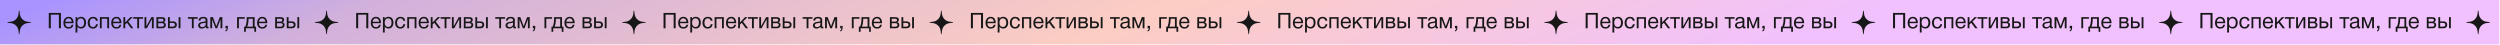<?xml version="1.0" encoding="UTF-8"?> <svg xmlns="http://www.w3.org/2000/svg" width="3717" height="67" viewBox="0 0 3717 67" fill="none"> <rect width="3716.02" height="66.003" fill="url(#paint0_linear_153_473)"></rect> <path d="M28.049 16.22C28.114 15.666 28.917 15.666 28.983 16.22L29.533 20.86C30.244 26.852 34.968 31.576 40.96 32.287L45.601 32.838C46.154 32.904 46.154 33.706 45.601 33.772L40.96 34.322C34.968 35.033 30.244 39.758 29.533 45.749L28.983 50.39C28.917 50.943 28.114 50.943 28.049 50.39L27.498 45.749C26.787 39.758 22.063 35.033 16.071 34.322L11.431 33.772C10.877 33.706 10.877 32.904 11.431 32.838L16.071 32.287C22.063 31.576 26.787 26.852 27.498 20.86L28.049 16.22Z" fill="#171717"></path> <path d="M90.579 19.217V42.001H87.571V21.841H75.539V42.001H72.531V19.217H90.579ZM109.257 36.785C108.425 40.625 106.025 42.545 102.057 42.545C99.625 42.545 97.715 41.788 96.329 40.273C94.963 38.759 94.281 36.657 94.281 33.969C94.281 31.303 94.985 29.148 96.393 27.505C97.822 25.841 99.678 25.009 101.961 25.009C104.499 25.009 106.377 25.873 107.593 27.601C108.83 29.308 109.449 31.473 109.449 34.097V34.481H97.033L97.001 34.673C97.001 36.423 97.459 37.799 98.377 38.801C99.294 39.804 100.553 40.305 102.153 40.305C103.347 40.305 104.286 40.028 104.969 39.473C105.673 38.919 106.217 38.023 106.601 36.785H109.257ZM106.633 32.273C106.505 30.695 106.025 29.468 105.193 28.593C104.361 27.697 103.262 27.249 101.897 27.249C100.574 27.249 99.475 27.697 98.601 28.593C97.726 29.489 97.203 30.716 97.033 32.273H106.633ZM114.892 25.489V27.825C116.087 25.927 117.943 24.977 120.46 24.977C122.764 24.977 124.588 25.756 125.932 27.313C127.298 28.871 127.98 30.983 127.98 33.649C127.98 36.316 127.308 38.449 125.964 40.049C124.642 41.628 122.85 42.417 120.588 42.417C118.22 42.417 116.375 41.511 115.052 39.697V48.369H112.332V25.489H114.892ZM120.044 27.249C118.466 27.249 117.218 27.825 116.3 28.977C115.404 30.108 114.956 31.676 114.956 33.681C114.956 35.687 115.415 37.265 116.332 38.417C117.271 39.548 118.54 40.113 120.14 40.113C121.698 40.113 122.924 39.537 123.82 38.385C124.716 37.233 125.164 35.665 125.164 33.681C125.164 31.676 124.706 30.108 123.788 28.977C122.892 27.825 121.644 27.249 120.044 27.249ZM145.509 35.985C145.274 37.969 144.517 39.548 143.237 40.721C141.978 41.895 140.336 42.481 138.309 42.481C135.813 42.481 133.882 41.713 132.517 40.177C131.152 38.62 130.469 36.551 130.469 33.969C130.469 31.217 131.184 29.041 132.613 27.441C134.042 25.82 135.973 25.009 138.405 25.009C140.432 25.009 142.053 25.521 143.269 26.545C144.485 27.548 145.2 28.988 145.413 30.865H142.597C142.106 28.476 140.72 27.281 138.437 27.281C136.858 27.281 135.61 27.868 134.693 29.041C133.776 30.193 133.317 31.761 133.317 33.745C133.317 35.751 133.754 37.329 134.629 38.481C135.504 39.633 136.709 40.209 138.245 40.209C139.482 40.209 140.485 39.847 141.253 39.121C142.042 38.396 142.544 37.351 142.757 35.985H145.509ZM151.208 42.001H148.488V25.489H162.184V42.001H159.464V27.889H151.208V42.001ZM180.382 36.785C179.55 40.625 177.15 42.545 173.182 42.545C170.75 42.545 168.84 41.788 167.454 40.273C166.088 38.759 165.406 36.657 165.406 33.969C165.406 31.303 166.11 29.148 167.518 27.505C168.947 25.841 170.803 25.009 173.086 25.009C175.624 25.009 177.502 25.873 178.718 27.601C179.955 29.308 180.574 31.473 180.574 34.097V34.481H168.158L168.126 34.673C168.126 36.423 168.584 37.799 169.502 38.801C170.419 39.804 171.678 40.305 173.278 40.305C174.472 40.305 175.411 40.028 176.094 39.473C176.798 38.919 177.342 38.023 177.726 36.785H180.382ZM177.758 32.273C177.63 30.695 177.15 29.468 176.318 28.593C175.486 27.697 174.387 27.249 173.022 27.249C171.699 27.249 170.6 27.697 169.726 28.593C168.851 29.489 168.328 30.716 168.158 32.273H177.758ZM198.241 42.001H194.785L188.769 33.873L186.177 36.401V42.001H183.457V25.489H186.177V33.361L193.729 25.489H197.377L190.721 31.985L198.241 42.001ZM212.691 27.889H206.771V42.001H204.051V27.889H198.131V25.489H212.691V27.889ZM218.351 42.001H214.863V25.489H217.583V38.961H217.647L225.071 25.489H228.559V42.001H225.839V28.529H225.775L218.351 42.001ZM232.581 42.001V25.489H240.229C241.317 25.489 242.245 25.585 243.013 25.777C243.781 25.948 244.453 26.343 245.029 26.961C245.605 27.58 245.893 28.423 245.893 29.489C245.893 31.111 245.082 32.295 243.461 33.041V33.073C244.442 33.265 245.21 33.724 245.765 34.449C246.319 35.153 246.597 36.049 246.597 37.137C246.597 38.545 246.127 39.708 245.189 40.625C244.25 41.543 243.045 42.001 241.573 42.001H232.581ZM239.941 32.145C241.071 32.145 241.871 31.964 242.341 31.601C242.831 31.217 243.077 30.663 243.077 29.937C243.077 29.212 242.842 28.679 242.373 28.337C241.903 27.996 241.093 27.825 239.941 27.825H235.237V32.145H239.941ZM235.237 34.449V39.665H241.061C241.914 39.665 242.575 39.409 243.045 38.897C243.535 38.385 243.781 37.724 243.781 36.913C243.781 35.271 242.714 34.449 240.581 34.449H235.237ZM265.576 25.489H268.296V42.001H265.576V25.489ZM261.48 33.169C262.462 34.065 262.952 35.292 262.952 36.849C262.952 38.407 262.472 39.655 261.512 40.593C260.574 41.532 259.304 42.001 257.704 42.001H249.736V25.489H252.456V31.793H257.576C259.198 31.793 260.499 32.252 261.48 33.169ZM256.712 34.129H252.456V39.601H256.712C257.822 39.601 258.664 39.367 259.24 38.897C259.838 38.407 260.136 37.724 260.136 36.849C260.136 35.036 258.995 34.129 256.712 34.129ZM293.91 27.889H287.99V42.001H285.27V27.889H279.35V25.489H293.91V27.889ZM310.144 39.825V41.937C309.589 42.151 308.97 42.257 308.288 42.257C306.73 42.257 305.93 41.447 305.888 39.825C304.33 41.575 302.336 42.449 299.904 42.449C298.282 42.449 296.992 42.033 296.032 41.201C295.093 40.369 294.624 39.228 294.624 37.777C294.624 34.833 296.576 33.116 300.48 32.625C300.736 32.583 301.109 32.54 301.6 32.497C303.456 32.284 304.597 32.039 305.024 31.761C305.514 31.42 305.76 30.833 305.76 30.001C305.76 28.188 304.512 27.281 302.016 27.281C300.736 27.281 299.765 27.548 299.104 28.081C298.442 28.593 298.048 29.447 297.92 30.641H295.264C295.306 28.871 295.936 27.495 297.152 26.513C298.368 25.532 300.042 25.041 302.176 25.041C304.501 25.041 306.229 25.575 307.36 26.641C307.722 26.983 307.989 27.431 308.16 27.985C308.33 28.54 308.426 28.999 308.448 29.361C308.469 29.703 308.48 30.225 308.48 30.929C308.48 31.74 308.458 32.967 308.416 34.609C308.373 36.252 308.352 37.479 308.352 38.289C308.352 38.887 308.426 39.313 308.576 39.569C308.746 39.804 309.045 39.921 309.472 39.921C309.642 39.921 309.866 39.889 310.144 39.825ZM305.76 33.425C305.568 33.575 305.365 33.703 305.152 33.809C304.938 33.916 304.661 34.001 304.32 34.065C304 34.129 303.776 34.183 303.648 34.225C303.541 34.247 303.264 34.289 302.816 34.353C302.368 34.396 302.133 34.417 302.112 34.417C301.45 34.503 301.013 34.567 300.8 34.609C300.608 34.631 300.224 34.716 299.648 34.865C299.093 35.015 298.698 35.185 298.464 35.377C298.229 35.569 297.994 35.857 297.76 36.241C297.546 36.604 297.44 37.041 297.44 37.553C297.44 38.407 297.728 39.079 298.304 39.569C298.901 40.06 299.712 40.305 300.736 40.305C302.037 40.305 303.2 39.921 304.224 39.153C305.248 38.385 305.76 37.479 305.76 36.433V33.425ZM330.595 42.001H327.875V28.977H327.779L322.883 42.001H320.387L315.491 28.977H315.395V42.001H312.675V25.489H316.579L321.603 38.865H321.667L326.691 25.489H330.595V42.001ZM338.773 38.449V40.625C338.773 41.436 338.731 42.119 338.645 42.673C338.581 43.249 338.432 43.825 338.197 44.401C337.963 44.977 337.6 45.457 337.109 45.841C336.619 46.247 335.989 46.545 335.221 46.737V45.137C336.373 44.753 336.96 43.708 336.981 42.001H335.221V38.449H338.773ZM363.818 27.889H355.21V42.001H352.49V25.489H363.818V27.889ZM380.738 47.249H378.146V42.001H365.538V47.249H362.946V39.601H364.738C365.25 38.62 365.72 37.105 366.146 35.057C366.594 32.988 366.818 30.972 366.818 29.009V25.489H378.594V39.601H380.738V47.249ZM375.874 39.601V27.889H369.474V29.265C369.474 31.207 369.272 33.18 368.866 35.185C368.482 37.169 368.045 38.641 367.554 39.601H375.874ZM397.225 36.785C396.393 40.625 393.993 42.545 390.025 42.545C387.593 42.545 385.684 41.788 384.297 40.273C382.932 38.759 382.249 36.657 382.249 33.969C382.249 31.303 382.953 29.148 384.361 27.505C385.791 25.841 387.647 25.009 389.929 25.009C392.468 25.009 394.345 25.873 395.561 27.601C396.799 29.308 397.417 31.473 397.417 34.097V34.481H385.001L384.969 34.673C384.969 36.423 385.428 37.799 386.345 38.801C387.263 39.804 388.521 40.305 390.121 40.305C391.316 40.305 392.255 40.028 392.937 39.473C393.641 38.919 394.185 38.023 394.569 36.785H397.225ZM394.601 32.273C394.473 30.695 393.993 29.468 393.161 28.593C392.329 27.697 391.231 27.249 389.865 27.249C388.543 27.249 387.444 27.697 386.569 28.593C385.695 29.489 385.172 30.716 385.001 32.273H394.601ZM409.143 42.001V25.489H416.791C417.879 25.489 418.807 25.585 419.575 25.777C420.343 25.948 421.015 26.343 421.591 26.961C422.167 27.58 422.455 28.423 422.455 29.489C422.455 31.111 421.645 32.295 420.023 33.041V33.073C421.005 33.265 421.773 33.724 422.327 34.449C422.882 35.153 423.159 36.049 423.159 37.137C423.159 38.545 422.69 39.708 421.751 40.625C420.813 41.543 419.607 42.001 418.135 42.001H409.143ZM416.503 32.145C417.634 32.145 418.434 31.964 418.903 31.601C419.394 31.217 419.639 30.663 419.639 29.937C419.639 29.212 419.405 28.679 418.935 28.337C418.466 27.996 417.655 27.825 416.503 27.825H411.799V32.145H416.503ZM411.799 34.449V39.665H417.623C418.477 39.665 419.138 39.409 419.607 38.897C420.098 38.385 420.343 37.724 420.343 36.913C420.343 35.271 419.277 34.449 417.143 34.449H411.799ZM442.139 25.489H444.859V42.001H442.139V25.489ZM438.043 33.169C439.024 34.065 439.515 35.292 439.515 36.849C439.515 38.407 439.035 39.655 438.075 40.593C437.136 41.532 435.867 42.001 434.267 42.001H426.299V25.489H429.019V31.793H434.139C435.76 31.793 437.061 32.252 438.043 33.169ZM433.275 34.129H429.019V39.601H433.275C434.384 39.601 435.227 39.367 435.803 38.897C436.4 38.407 436.699 37.724 436.699 36.849C436.699 35.036 435.557 34.129 433.275 34.129Z" fill="#171717"></path> <path d="M485.052 16.22C485.117 15.666 485.92 15.666 485.986 16.22L486.536 20.86C487.247 26.852 491.971 31.576 497.963 32.287L502.604 32.838C503.157 32.904 503.157 33.706 502.604 33.772L497.963 34.322C491.971 35.033 487.247 39.758 486.536 45.749L485.986 50.39C485.92 50.943 485.117 50.943 485.052 50.39L484.501 45.749C483.79 39.758 479.066 35.033 473.074 34.322L468.433 33.772C467.88 33.706 467.88 32.904 468.433 32.838L473.074 32.287C479.066 31.576 483.79 26.852 484.501 20.86L485.052 16.22Z" fill="#171717"></path> <path d="M547.581 19.217V42.001H544.573V21.841H532.541V42.001H529.533V19.217H547.581ZM566.259 36.785C565.427 40.625 563.027 42.545 559.059 42.545C556.627 42.545 554.717 41.788 553.331 40.273C551.965 38.759 551.283 36.657 551.283 33.969C551.283 31.303 551.987 29.148 553.395 27.505C554.824 25.841 556.68 25.009 558.963 25.009C561.501 25.009 563.379 25.873 564.595 27.601C565.832 29.308 566.451 31.473 566.451 34.097V34.481H554.035L554.003 34.673C554.003 36.423 554.461 37.799 555.379 38.801C556.296 39.804 557.555 40.305 559.155 40.305C560.349 40.305 561.288 40.028 561.971 39.473C562.675 38.919 563.219 38.023 563.603 36.785H566.259ZM563.635 32.273C563.507 30.695 563.027 29.468 562.195 28.593C561.363 27.697 560.264 27.249 558.899 27.249C557.576 27.249 556.477 27.697 555.603 28.593C554.728 29.489 554.205 30.716 554.035 32.273H563.635ZM571.894 25.489V27.825C573.089 25.927 574.945 24.977 577.462 24.977C579.766 24.977 581.59 25.756 582.934 27.313C584.299 28.871 584.982 30.983 584.982 33.649C584.982 36.316 584.31 38.449 582.966 40.049C581.643 41.628 579.851 42.417 577.59 42.417C575.222 42.417 573.377 41.511 572.054 39.697V48.369H569.334V25.489H571.894ZM577.046 27.249C575.467 27.249 574.219 27.825 573.302 28.977C572.406 30.108 571.958 31.676 571.958 33.681C571.958 35.687 572.417 37.265 573.334 38.417C574.273 39.548 575.542 40.113 577.142 40.113C578.699 40.113 579.926 39.537 580.822 38.385C581.718 37.233 582.166 35.665 582.166 33.681C582.166 31.676 581.707 30.108 580.79 28.977C579.894 27.825 578.646 27.249 577.046 27.249ZM602.511 35.985C602.276 37.969 601.519 39.548 600.239 40.721C598.98 41.895 597.338 42.481 595.311 42.481C592.815 42.481 590.884 41.713 589.519 40.177C588.154 38.62 587.471 36.551 587.471 33.969C587.471 31.217 588.186 29.041 589.615 27.441C591.044 25.82 592.975 25.009 595.407 25.009C597.434 25.009 599.055 25.521 600.271 26.545C601.487 27.548 602.202 28.988 602.415 30.865H599.599C599.108 28.476 597.722 27.281 595.439 27.281C593.86 27.281 592.612 27.868 591.695 29.041C590.778 30.193 590.319 31.761 590.319 33.745C590.319 35.751 590.756 37.329 591.631 38.481C592.506 39.633 593.711 40.209 595.247 40.209C596.484 40.209 597.487 39.847 598.255 39.121C599.044 38.396 599.546 37.351 599.759 35.985H602.511ZM608.21 42.001H605.49V25.489H619.186V42.001H616.466V27.889H608.21V42.001ZM637.384 36.785C636.552 40.625 634.152 42.545 630.184 42.545C627.752 42.545 625.842 41.788 624.456 40.273C623.09 38.759 622.408 36.657 622.408 33.969C622.408 31.303 623.112 29.148 624.52 27.505C625.949 25.841 627.805 25.009 630.088 25.009C632.626 25.009 634.504 25.873 635.72 27.601C636.957 29.308 637.576 31.473 637.576 34.097V34.481H625.16L625.128 34.673C625.128 36.423 625.586 37.799 626.504 38.801C627.421 39.804 628.68 40.305 630.28 40.305C631.474 40.305 632.413 40.028 633.096 39.473C633.8 38.919 634.344 38.023 634.728 36.785H637.384ZM634.76 32.273C634.632 30.695 634.152 29.468 633.32 28.593C632.488 27.697 631.389 27.249 630.024 27.249C628.701 27.249 627.602 27.697 626.728 28.593C625.853 29.489 625.33 30.716 625.16 32.273H634.76ZM655.243 42.001H651.787L645.771 33.873L643.179 36.401V42.001H640.459V25.489H643.179V33.361L650.731 25.489H654.379L647.723 31.985L655.243 42.001ZM669.693 27.889H663.773V42.001H661.053V27.889H655.133V25.489H669.693V27.889ZM675.353 42.001H671.865V25.489H674.585V38.961H674.649L682.073 25.489H685.561V42.001H682.841V28.529H682.777L675.353 42.001ZM689.583 42.001V25.489H697.231C698.319 25.489 699.247 25.585 700.015 25.777C700.783 25.948 701.455 26.343 702.031 26.961C702.607 27.58 702.895 28.423 702.895 29.489C702.895 31.111 702.084 32.295 700.463 33.041V33.073C701.444 33.265 702.212 33.724 702.767 34.449C703.321 35.153 703.599 36.049 703.599 37.137C703.599 38.545 703.129 39.708 702.191 40.625C701.252 41.543 700.047 42.001 698.575 42.001H689.583ZM696.943 32.145C698.073 32.145 698.873 31.964 699.343 31.601C699.833 31.217 700.079 30.663 700.079 29.937C700.079 29.212 699.844 28.679 699.375 28.337C698.905 27.996 698.095 27.825 696.943 27.825H692.239V32.145H696.943ZM692.239 34.449V39.665H698.063C698.916 39.665 699.577 39.409 700.047 38.897C700.537 38.385 700.783 37.724 700.783 36.913C700.783 35.271 699.716 34.449 697.583 34.449H692.239ZM722.578 25.489H725.298V42.001H722.578V25.489ZM718.482 33.169C719.463 34.065 719.954 35.292 719.954 36.849C719.954 38.407 719.474 39.655 718.514 40.593C717.575 41.532 716.306 42.001 714.706 42.001H706.738V25.489H709.458V31.793H714.578C716.199 31.793 717.501 32.252 718.482 33.169ZM713.714 34.129H709.458V39.601H713.714C714.823 39.601 715.666 39.367 716.242 38.897C716.839 38.407 717.138 37.724 717.138 36.849C717.138 35.036 715.997 34.129 713.714 34.129ZM750.912 27.889H744.992V42.001H742.272V27.889H736.352V25.489H750.912V27.889ZM767.146 39.825V41.937C766.591 42.151 765.972 42.257 765.29 42.257C763.732 42.257 762.932 41.447 762.89 39.825C761.332 41.575 759.338 42.449 756.906 42.449C755.284 42.449 753.994 42.033 753.034 41.201C752.095 40.369 751.626 39.228 751.626 37.777C751.626 34.833 753.578 33.116 757.482 32.625C757.738 32.583 758.111 32.54 758.602 32.497C760.458 32.284 761.599 32.039 762.026 31.761C762.516 31.42 762.762 30.833 762.762 30.001C762.762 28.188 761.514 27.281 759.018 27.281C757.738 27.281 756.767 27.548 756.106 28.081C755.444 28.593 755.05 29.447 754.922 30.641H752.266C752.308 28.871 752.938 27.495 754.154 26.513C755.37 25.532 757.044 25.041 759.178 25.041C761.503 25.041 763.231 25.575 764.362 26.641C764.724 26.983 764.991 27.431 765.162 27.985C765.332 28.54 765.428 28.999 765.45 29.361C765.471 29.703 765.482 30.225 765.482 30.929C765.482 31.74 765.46 32.967 765.418 34.609C765.375 36.252 765.354 37.479 765.354 38.289C765.354 38.887 765.428 39.313 765.578 39.569C765.748 39.804 766.047 39.921 766.474 39.921C766.644 39.921 766.868 39.889 767.146 39.825ZM762.762 33.425C762.57 33.575 762.367 33.703 762.154 33.809C761.94 33.916 761.663 34.001 761.322 34.065C761.002 34.129 760.778 34.183 760.65 34.225C760.543 34.247 760.266 34.289 759.818 34.353C759.37 34.396 759.135 34.417 759.114 34.417C758.452 34.503 758.015 34.567 757.802 34.609C757.61 34.631 757.226 34.716 756.65 34.865C756.095 35.015 755.7 35.185 755.466 35.377C755.231 35.569 754.996 35.857 754.762 36.241C754.548 36.604 754.442 37.041 754.442 37.553C754.442 38.407 754.73 39.079 755.306 39.569C755.903 40.06 756.714 40.305 757.738 40.305C759.039 40.305 760.202 39.921 761.226 39.153C762.25 38.385 762.762 37.479 762.762 36.433V33.425ZM787.597 42.001H784.877V28.977H784.781L779.885 42.001H777.389L772.493 28.977H772.397V42.001H769.677V25.489H773.581L778.605 38.865H778.669L783.693 25.489H787.597V42.001ZM795.775 38.449V40.625C795.775 41.436 795.733 42.119 795.647 42.673C795.583 43.249 795.434 43.825 795.199 44.401C794.965 44.977 794.602 45.457 794.111 45.841C793.621 46.247 792.991 46.545 792.223 46.737V45.137C793.375 44.753 793.962 43.708 793.983 42.001H792.223V38.449H795.775ZM820.82 27.889H812.212V42.001H809.492V25.489H820.82V27.889ZM837.74 47.249H835.148V42.001H822.54V47.249H819.948V39.601H821.74C822.252 38.62 822.722 37.105 823.148 35.057C823.596 32.988 823.82 30.972 823.82 29.009V25.489H835.596V39.601H837.74V47.249ZM832.876 39.601V27.889H826.476V29.265C826.476 31.207 826.274 33.18 825.868 35.185C825.484 37.169 825.047 38.641 824.556 39.601H832.876ZM854.227 36.785C853.395 40.625 850.995 42.545 847.027 42.545C844.595 42.545 842.686 41.788 841.299 40.273C839.934 38.759 839.251 36.657 839.251 33.969C839.251 31.303 839.955 29.148 841.363 27.505C842.793 25.841 844.649 25.009 846.931 25.009C849.47 25.009 851.347 25.873 852.563 27.601C853.801 29.308 854.419 31.473 854.419 34.097V34.481H842.003L841.971 34.673C841.971 36.423 842.43 37.799 843.347 38.801C844.265 39.804 845.523 40.305 847.123 40.305C848.318 40.305 849.257 40.028 849.939 39.473C850.643 38.919 851.187 38.023 851.571 36.785H854.227ZM851.603 32.273C851.475 30.695 850.995 29.468 850.163 28.593C849.331 27.697 848.233 27.249 846.867 27.249C845.545 27.249 844.446 27.697 843.571 28.593C842.697 29.489 842.174 30.716 842.003 32.273H851.603ZM866.145 42.001V25.489H873.793C874.881 25.489 875.809 25.585 876.577 25.777C877.345 25.948 878.017 26.343 878.593 26.961C879.169 27.58 879.457 28.423 879.457 29.489C879.457 31.111 878.646 32.295 877.025 33.041V33.073C878.006 33.265 878.774 33.724 879.329 34.449C879.884 35.153 880.161 36.049 880.161 37.137C880.161 38.545 879.692 39.708 878.753 40.625C877.814 41.543 876.609 42.001 875.137 42.001H866.145ZM873.505 32.145C874.636 32.145 875.436 31.964 875.905 31.601C876.396 31.217 876.641 30.663 876.641 29.937C876.641 29.212 876.406 28.679 875.937 28.337C875.468 27.996 874.657 27.825 873.505 27.825H868.801V32.145H873.505ZM868.801 34.449V39.665H874.625C875.478 39.665 876.14 39.409 876.609 38.897C877.1 38.385 877.345 37.724 877.345 36.913C877.345 35.271 876.278 34.449 874.145 34.449H868.801ZM899.141 25.489H901.861V42.001H899.141V25.489ZM895.045 33.169C896.026 34.065 896.517 35.292 896.517 36.849C896.517 38.407 896.037 39.655 895.077 40.593C894.138 41.532 892.869 42.001 891.269 42.001H883.301V25.489H886.021V31.793H891.141C892.762 31.793 894.063 32.252 895.045 33.169ZM890.277 34.129H886.021V39.601H890.277C891.386 39.601 892.229 39.367 892.805 38.897C893.402 38.407 893.701 37.724 893.701 36.849C893.701 35.036 892.559 34.129 890.277 34.129Z" fill="#171717"></path> <path d="M942.053 16.22C942.119 15.666 942.922 15.666 942.988 16.22L943.538 20.86C944.249 26.852 948.973 31.576 954.965 32.287L959.606 32.838C960.159 32.904 960.159 33.706 959.606 33.772L954.965 34.322C948.973 35.033 944.249 39.758 943.538 45.749L942.988 50.39C942.922 50.943 942.119 50.943 942.053 50.39L941.503 45.749C940.792 39.758 936.068 35.033 930.076 34.322L925.435 33.772C924.882 33.706 924.882 32.904 925.435 32.838L930.076 32.287C936.068 31.576 940.792 26.852 941.503 20.86L942.053 16.22Z" fill="#171717"></path> <path d="M1004.58 19.217V42.001H1001.58V21.841H989.544V42.001H986.536V19.217H1004.58ZM1023.26 36.785C1022.43 40.625 1020.03 42.545 1016.06 42.545C1013.63 42.545 1011.72 41.788 1010.33 40.273C1008.97 38.759 1008.29 36.657 1008.29 33.969C1008.29 31.303 1008.99 29.148 1010.4 27.505C1011.83 25.841 1013.68 25.009 1015.97 25.009C1018.5 25.009 1020.38 25.873 1021.6 27.601C1022.83 29.308 1023.45 31.473 1023.45 34.097V34.481H1011.04L1011.01 34.673C1011.01 36.423 1011.46 37.799 1012.38 38.801C1013.3 39.804 1014.56 40.305 1016.16 40.305C1017.35 40.305 1018.29 40.028 1018.97 39.473C1019.68 38.919 1020.22 38.023 1020.61 36.785H1023.26ZM1020.64 32.273C1020.51 30.695 1020.03 29.468 1019.2 28.593C1018.37 27.697 1017.27 27.249 1015.9 27.249C1014.58 27.249 1013.48 27.697 1012.61 28.593C1011.73 29.489 1011.21 30.716 1011.04 32.273H1020.64ZM1028.9 25.489V27.825C1030.09 25.927 1031.95 24.977 1034.47 24.977C1036.77 24.977 1038.59 25.756 1039.94 27.313C1041.3 28.871 1041.99 30.983 1041.99 33.649C1041.99 36.316 1041.31 38.449 1039.97 40.049C1038.65 41.628 1036.85 42.417 1034.59 42.417C1032.23 42.417 1030.38 41.511 1029.06 39.697V48.369H1026.34V25.489H1028.9ZM1034.05 27.249C1032.47 27.249 1031.22 27.825 1030.31 28.977C1029.41 30.108 1028.96 31.676 1028.96 33.681C1028.96 35.687 1029.42 37.265 1030.34 38.417C1031.28 39.548 1032.55 40.113 1034.15 40.113C1035.7 40.113 1036.93 39.537 1037.83 38.385C1038.72 37.233 1039.17 35.665 1039.17 33.681C1039.17 31.676 1038.71 30.108 1037.79 28.977C1036.9 27.825 1035.65 27.249 1034.05 27.249ZM1059.51 35.985C1059.28 37.969 1058.52 39.548 1057.24 40.721C1055.98 41.895 1054.34 42.481 1052.31 42.481C1049.82 42.481 1047.89 41.713 1046.52 40.177C1045.16 38.62 1044.47 36.551 1044.47 33.969C1044.47 31.217 1045.19 29.041 1046.62 27.441C1048.05 25.82 1049.98 25.009 1052.41 25.009C1054.44 25.009 1056.06 25.521 1057.27 26.545C1058.49 27.548 1059.2 28.988 1059.42 30.865H1056.6C1056.11 28.476 1054.72 27.281 1052.44 27.281C1050.86 27.281 1049.62 27.868 1048.7 29.041C1047.78 30.193 1047.32 31.761 1047.32 33.745C1047.32 35.751 1047.76 37.329 1048.63 38.481C1049.51 39.633 1050.71 40.209 1052.25 40.209C1053.49 40.209 1054.49 39.847 1055.26 39.121C1056.05 38.396 1056.55 37.351 1056.76 35.985H1059.51ZM1065.21 42.001H1062.49V25.489H1076.19V42.001H1073.47V27.889H1065.21V42.001ZM1094.39 36.785C1093.55 40.625 1091.15 42.545 1087.19 42.545C1084.75 42.545 1082.85 41.788 1081.46 40.273C1080.09 38.759 1079.41 36.657 1079.41 33.969C1079.41 31.303 1080.11 29.148 1081.52 27.505C1082.95 25.841 1084.81 25.009 1087.09 25.009C1089.63 25.009 1091.51 25.873 1092.72 27.601C1093.96 29.308 1094.58 31.473 1094.58 34.097V34.481H1082.16L1082.13 34.673C1082.13 36.423 1082.59 37.799 1083.51 38.801C1084.42 39.804 1085.68 40.305 1087.28 40.305C1088.48 40.305 1089.42 40.028 1090.1 39.473C1090.8 38.919 1091.35 38.023 1091.73 36.785H1094.39ZM1091.76 32.273C1091.63 30.695 1091.15 29.468 1090.32 28.593C1089.49 27.697 1088.39 27.249 1087.03 27.249C1085.7 27.249 1084.61 27.697 1083.73 28.593C1082.86 29.489 1082.33 30.716 1082.16 32.273H1091.76ZM1112.25 42.001H1108.79L1102.77 33.873L1100.18 36.401V42.001H1097.46V25.489H1100.18V33.361L1107.73 25.489H1111.38L1104.73 31.985L1112.25 42.001ZM1126.7 27.889H1120.78V42.001H1118.06V27.889H1112.14V25.489H1126.7V27.889ZM1132.36 42.001H1128.87V25.489H1131.59V38.961H1131.65L1139.08 25.489H1142.56V42.001H1139.84V28.529H1139.78L1132.36 42.001ZM1146.59 42.001V25.489H1154.23C1155.32 25.489 1156.25 25.585 1157.02 25.777C1157.79 25.948 1158.46 26.343 1159.03 26.961C1159.61 27.58 1159.9 28.423 1159.9 29.489C1159.9 31.111 1159.09 32.295 1157.47 33.041V33.073C1158.45 33.265 1159.21 33.724 1159.77 34.449C1160.32 35.153 1160.6 36.049 1160.6 37.137C1160.6 38.545 1160.13 39.708 1159.19 40.625C1158.25 41.543 1157.05 42.001 1155.58 42.001H1146.59ZM1153.95 32.145C1155.08 32.145 1155.88 31.964 1156.35 31.601C1156.84 31.217 1157.08 30.663 1157.08 29.937C1157.08 29.212 1156.85 28.679 1156.38 28.337C1155.91 27.996 1155.1 27.825 1153.95 27.825H1149.24V32.145H1153.95ZM1149.24 34.449V39.665H1155.07C1155.92 39.665 1156.58 39.409 1157.05 38.897C1157.54 38.385 1157.79 37.724 1157.79 36.913C1157.79 35.271 1156.72 34.449 1154.59 34.449H1149.24ZM1179.58 25.489H1182.3V42.001H1179.58V25.489ZM1175.49 33.169C1176.47 34.065 1176.96 35.292 1176.96 36.849C1176.96 38.407 1176.48 39.655 1175.52 40.593C1174.58 41.532 1173.31 42.001 1171.71 42.001H1163.74V25.489H1166.46V31.793H1171.58C1173.2 31.793 1174.5 32.252 1175.49 33.169ZM1170.72 34.129H1166.46V39.601H1170.72C1171.83 39.601 1172.67 39.367 1173.25 38.897C1173.84 38.407 1174.14 37.724 1174.14 36.849C1174.14 35.036 1173 34.129 1170.72 34.129ZM1207.91 27.889H1201.99V42.001H1199.27V27.889H1193.35V25.489H1207.91V27.889ZM1224.15 39.825V41.937C1223.59 42.151 1222.98 42.257 1222.29 42.257C1220.74 42.257 1219.94 41.447 1219.89 39.825C1218.34 41.575 1216.34 42.449 1213.91 42.449C1212.29 42.449 1211 42.033 1210.04 41.201C1209.1 40.369 1208.63 39.228 1208.63 37.777C1208.63 34.833 1210.58 33.116 1214.48 32.625C1214.74 32.583 1215.11 32.54 1215.6 32.497C1217.46 32.284 1218.6 32.039 1219.03 31.761C1219.52 31.42 1219.76 30.833 1219.76 30.001C1219.76 28.188 1218.52 27.281 1216.02 27.281C1214.74 27.281 1213.77 27.548 1213.11 28.081C1212.45 28.593 1212.05 29.447 1211.92 30.641H1209.27C1209.31 28.871 1209.94 27.495 1211.16 26.513C1212.37 25.532 1214.05 25.041 1216.18 25.041C1218.51 25.041 1220.23 25.575 1221.36 26.641C1221.73 26.983 1221.99 27.431 1222.16 27.985C1222.34 28.54 1222.43 28.999 1222.45 29.361C1222.47 29.703 1222.48 30.225 1222.48 30.929C1222.48 31.74 1222.46 32.967 1222.42 34.609C1222.38 36.252 1222.36 37.479 1222.36 38.289C1222.36 38.887 1222.43 39.313 1222.58 39.569C1222.75 39.804 1223.05 39.921 1223.48 39.921C1223.65 39.921 1223.87 39.889 1224.15 39.825ZM1219.76 33.425C1219.57 33.575 1219.37 33.703 1219.16 33.809C1218.94 33.916 1218.67 34.001 1218.32 34.065C1218 34.129 1217.78 34.183 1217.65 34.225C1217.55 34.247 1217.27 34.289 1216.82 34.353C1216.37 34.396 1216.14 34.417 1216.12 34.417C1215.46 34.503 1215.02 34.567 1214.8 34.609C1214.61 34.631 1214.23 34.716 1213.65 34.865C1213.1 35.015 1212.7 35.185 1212.47 35.377C1212.23 35.569 1212 35.857 1211.76 36.241C1211.55 36.604 1211.44 37.041 1211.44 37.553C1211.44 38.407 1211.73 39.079 1212.31 39.569C1212.91 40.06 1213.72 40.305 1214.74 40.305C1216.04 40.305 1217.2 39.921 1218.23 39.153C1219.25 38.385 1219.76 37.479 1219.76 36.433V33.425ZM1244.6 42.001H1241.88V28.977H1241.78L1236.89 42.001H1234.39L1229.5 28.977H1229.4V42.001H1226.68V25.489H1230.58L1235.61 38.865H1235.67L1240.7 25.489H1244.6V42.001ZM1252.78 38.449V40.625C1252.78 41.436 1252.74 42.119 1252.65 42.673C1252.59 43.249 1252.44 43.825 1252.2 44.401C1251.97 44.977 1251.6 45.457 1251.11 45.841C1250.62 46.247 1249.99 46.545 1249.23 46.737V45.137C1250.38 44.753 1250.96 43.708 1250.99 42.001H1249.23V38.449H1252.78ZM1277.82 27.889H1269.21V42.001H1266.49V25.489H1277.82V27.889ZM1294.74 47.249H1292.15V42.001H1279.54V47.249H1276.95V39.601H1278.74C1279.26 38.62 1279.72 37.105 1280.15 35.057C1280.6 32.988 1280.82 30.972 1280.82 29.009V25.489H1292.6V39.601H1294.74V47.249ZM1289.88 39.601V27.889H1283.48V29.265C1283.48 31.207 1283.28 33.18 1282.87 35.185C1282.49 37.169 1282.05 38.641 1281.56 39.601H1289.88ZM1311.23 36.785C1310.4 40.625 1308 42.545 1304.03 42.545C1301.6 42.545 1299.69 41.788 1298.3 40.273C1296.94 38.759 1296.25 36.657 1296.25 33.969C1296.25 31.303 1296.96 29.148 1298.37 27.505C1299.8 25.841 1301.65 25.009 1303.93 25.009C1306.47 25.009 1308.35 25.873 1309.57 27.601C1310.8 29.308 1311.42 31.473 1311.42 34.097V34.481H1299.01L1298.97 34.673C1298.97 36.423 1299.43 37.799 1300.35 38.801C1301.27 39.804 1302.53 40.305 1304.13 40.305C1305.32 40.305 1306.26 40.028 1306.94 39.473C1307.65 38.919 1308.19 38.023 1308.57 36.785H1311.23ZM1308.61 32.273C1308.48 30.695 1308 29.468 1307.17 28.593C1306.33 27.697 1305.24 27.249 1303.87 27.249C1302.55 27.249 1301.45 27.697 1300.57 28.593C1299.7 29.489 1299.18 30.716 1299.01 32.273H1308.61ZM1323.15 42.001V25.489H1330.8C1331.88 25.489 1332.81 25.585 1333.58 25.777C1334.35 25.948 1335.02 26.343 1335.6 26.961C1336.17 27.58 1336.46 28.423 1336.46 29.489C1336.46 31.111 1335.65 32.295 1334.03 33.041V33.073C1335.01 33.265 1335.78 33.724 1336.33 34.449C1336.89 35.153 1337.16 36.049 1337.16 37.137C1337.16 38.545 1336.69 39.708 1335.76 40.625C1334.82 41.543 1333.61 42.001 1332.14 42.001H1323.15ZM1330.51 32.145C1331.64 32.145 1332.44 31.964 1332.91 31.601C1333.4 31.217 1333.64 30.663 1333.64 29.937C1333.64 29.212 1333.41 28.679 1332.94 28.337C1332.47 27.996 1331.66 27.825 1330.51 27.825H1325.8V32.145H1330.51ZM1325.8 34.449V39.665H1331.63C1332.48 39.665 1333.14 39.409 1333.61 38.897C1334.1 38.385 1334.35 37.724 1334.35 36.913C1334.35 35.271 1333.28 34.449 1331.15 34.449H1325.8ZM1356.14 25.489H1358.86V42.001H1356.14V25.489ZM1352.05 33.169C1353.03 34.065 1353.52 35.292 1353.52 36.849C1353.52 38.407 1353.04 39.655 1352.08 40.593C1351.14 41.532 1349.87 42.001 1348.27 42.001H1340.3V25.489H1343.02V31.793H1348.14C1349.76 31.793 1351.07 32.252 1352.05 33.169ZM1347.28 34.129H1343.02V39.601H1347.28C1348.39 39.601 1349.23 39.367 1349.81 38.897C1350.4 38.407 1350.7 37.724 1350.7 36.849C1350.7 35.036 1349.56 34.129 1347.28 34.129Z" fill="#171717"></path> <path d="M1399.06 16.22C1399.12 15.666 1399.92 15.666 1399.99 16.22L1400.54 20.86C1401.25 26.852 1405.98 31.576 1411.97 32.287L1416.61 32.838C1417.16 32.904 1417.16 33.706 1416.61 33.772L1411.97 34.322C1405.98 35.033 1401.25 39.758 1400.54 45.749L1399.99 50.39C1399.92 50.943 1399.12 50.943 1399.06 50.39L1398.51 45.749C1397.79 39.758 1393.07 35.033 1387.08 34.322L1382.44 33.772C1381.89 33.706 1381.89 32.904 1382.44 32.838L1387.08 32.287C1393.07 31.576 1397.79 26.852 1398.51 20.86L1399.06 16.22Z" fill="#171717"></path> <path d="M1461.59 19.217V42.001H1458.58V21.841H1446.55V42.001H1443.54V19.217H1461.59ZM1480.26 36.785C1479.43 40.625 1477.03 42.545 1473.06 42.545C1470.63 42.545 1468.72 41.788 1467.34 40.273C1465.97 38.759 1465.29 36.657 1465.29 33.969C1465.29 31.303 1465.99 29.148 1467.4 27.505C1468.83 25.841 1470.69 25.009 1472.97 25.009C1475.51 25.009 1477.38 25.873 1478.6 27.601C1479.84 29.308 1480.46 31.473 1480.46 34.097V34.481H1468.04L1468.01 34.673C1468.01 36.423 1468.47 37.799 1469.38 38.801C1470.3 39.804 1471.56 40.305 1473.16 40.305C1474.36 40.305 1475.29 40.028 1475.98 39.473C1476.68 38.919 1477.22 38.023 1477.61 36.785H1480.26ZM1477.64 32.273C1477.51 30.695 1477.03 29.468 1476.2 28.593C1475.37 27.697 1474.27 27.249 1472.9 27.249C1471.58 27.249 1470.48 27.697 1469.61 28.593C1468.73 29.489 1468.21 30.716 1468.04 32.273H1477.64ZM1485.9 25.489V27.825C1487.09 25.927 1488.95 24.977 1491.47 24.977C1493.77 24.977 1495.6 25.756 1496.94 27.313C1498.31 28.871 1498.99 30.983 1498.99 33.649C1498.99 36.316 1498.32 38.449 1496.97 40.049C1495.65 41.628 1493.86 42.417 1491.6 42.417C1489.23 42.417 1487.38 41.511 1486.06 39.697V48.369H1483.34V25.489H1485.9ZM1491.05 27.249C1489.47 27.249 1488.23 27.825 1487.31 28.977C1486.41 30.108 1485.96 31.676 1485.96 33.681C1485.96 35.687 1486.42 37.265 1487.34 38.417C1488.28 39.548 1489.55 40.113 1491.15 40.113C1492.71 40.113 1493.93 39.537 1494.83 38.385C1495.72 37.233 1496.17 35.665 1496.17 33.681C1496.17 31.676 1495.71 30.108 1494.8 28.977C1493.9 27.825 1492.65 27.249 1491.05 27.249ZM1516.52 35.985C1516.28 37.969 1515.52 39.548 1514.24 40.721C1512.99 41.895 1511.34 42.481 1509.32 42.481C1506.82 42.481 1504.89 41.713 1503.52 40.177C1502.16 38.62 1501.48 36.551 1501.48 33.969C1501.48 31.217 1502.19 29.041 1503.62 27.441C1505.05 25.82 1506.98 25.009 1509.41 25.009C1511.44 25.009 1513.06 25.521 1514.28 26.545C1515.49 27.548 1516.21 28.988 1516.42 30.865H1513.6C1513.11 28.476 1511.73 27.281 1509.44 27.281C1507.87 27.281 1506.62 27.868 1505.7 29.041C1504.78 30.193 1504.32 31.761 1504.32 33.745C1504.32 35.751 1504.76 37.329 1505.64 38.481C1506.51 39.633 1507.72 40.209 1509.25 40.209C1510.49 40.209 1511.49 39.847 1512.26 39.121C1513.05 38.396 1513.55 37.351 1513.76 35.985H1516.52ZM1522.22 42.001H1519.5V25.489H1533.19V42.001H1530.47V27.889H1522.22V42.001ZM1551.39 36.785C1550.56 40.625 1548.16 42.545 1544.19 42.545C1541.76 42.545 1539.85 41.788 1538.46 40.273C1537.1 38.759 1536.41 36.657 1536.41 33.969C1536.41 31.303 1537.12 29.148 1538.53 27.505C1539.95 25.841 1541.81 25.009 1544.09 25.009C1546.63 25.009 1548.51 25.873 1549.73 27.601C1550.96 29.308 1551.58 31.473 1551.58 34.097V34.481H1539.17L1539.13 34.673C1539.13 36.423 1539.59 37.799 1540.51 38.801C1541.43 39.804 1542.69 40.305 1544.29 40.305C1545.48 40.305 1546.42 40.028 1547.1 39.473C1547.81 38.919 1548.35 38.023 1548.73 36.785H1551.39ZM1548.77 32.273C1548.64 30.695 1548.16 29.468 1547.33 28.593C1546.49 27.697 1545.39 27.249 1544.03 27.249C1542.71 27.249 1541.61 27.697 1540.73 28.593C1539.86 29.489 1539.34 30.716 1539.17 32.273H1548.77ZM1569.25 42.001H1565.79L1559.78 33.873L1557.18 36.401V42.001H1554.46V25.489H1557.18V33.361L1564.74 25.489H1568.38L1561.73 31.985L1569.25 42.001ZM1583.7 27.889H1577.78V42.001H1575.06V27.889H1569.14V25.489H1583.7V27.889ZM1589.36 42.001H1585.87V25.489H1588.59V38.961H1588.66L1596.08 25.489H1599.57V42.001H1596.85V28.529H1596.78L1589.36 42.001ZM1603.59 42.001V25.489H1611.24C1612.32 25.489 1613.25 25.585 1614.02 25.777C1614.79 25.948 1615.46 26.343 1616.04 26.961C1616.61 27.58 1616.9 28.423 1616.9 29.489C1616.9 31.111 1616.09 32.295 1614.47 33.041V33.073C1615.45 33.265 1616.22 33.724 1616.77 34.449C1617.33 35.153 1617.6 36.049 1617.6 37.137C1617.6 38.545 1617.14 39.708 1616.2 40.625C1615.26 41.543 1614.05 42.001 1612.58 42.001H1603.59ZM1610.95 32.145C1612.08 32.145 1612.88 31.964 1613.35 31.601C1613.84 31.217 1614.08 30.663 1614.08 29.937C1614.08 29.212 1613.85 28.679 1613.38 28.337C1612.91 27.996 1612.1 27.825 1610.95 27.825H1606.24V32.145H1610.95ZM1606.24 34.449V39.665H1612.07C1612.92 39.665 1613.58 39.409 1614.05 38.897C1614.54 38.385 1614.79 37.724 1614.79 36.913C1614.79 35.271 1613.72 34.449 1611.59 34.449H1606.24ZM1636.58 25.489H1639.3V42.001H1636.58V25.489ZM1632.49 33.169C1633.47 34.065 1633.96 35.292 1633.96 36.849C1633.96 38.407 1633.48 39.655 1632.52 40.593C1631.58 41.532 1630.31 42.001 1628.71 42.001H1620.74V25.489H1623.46V31.793H1628.58C1630.21 31.793 1631.51 32.252 1632.49 33.169ZM1627.72 34.129H1623.46V39.601H1627.72C1628.83 39.601 1629.67 39.367 1630.25 38.897C1630.85 38.407 1631.14 37.724 1631.14 36.849C1631.14 35.036 1630 34.129 1627.72 34.129ZM1664.92 27.889H1659V42.001H1656.28V27.889H1650.36V25.489H1664.92V27.889ZM1681.15 39.825V41.937C1680.6 42.151 1679.98 42.257 1679.3 42.257C1677.74 42.257 1676.94 41.447 1676.9 39.825C1675.34 41.575 1673.34 42.449 1670.91 42.449C1669.29 42.449 1668 42.033 1667.04 41.201C1666.1 40.369 1665.63 39.228 1665.63 37.777C1665.63 34.833 1667.58 33.116 1671.49 32.625C1671.74 32.583 1672.12 32.54 1672.61 32.497C1674.46 32.284 1675.6 32.039 1676.03 31.761C1676.52 31.42 1676.77 30.833 1676.77 30.001C1676.77 28.188 1675.52 27.281 1673.02 27.281C1671.74 27.281 1670.77 27.548 1670.11 28.081C1669.45 28.593 1669.06 29.447 1668.93 30.641H1666.27C1666.31 28.871 1666.94 27.495 1668.16 26.513C1669.38 25.532 1671.05 25.041 1673.18 25.041C1675.51 25.041 1677.24 25.575 1678.37 26.641C1678.73 26.983 1679 27.431 1679.17 27.985C1679.34 28.54 1679.43 28.999 1679.46 29.361C1679.48 29.703 1679.49 30.225 1679.49 30.929C1679.49 31.74 1679.47 32.967 1679.42 34.609C1679.38 36.252 1679.36 37.479 1679.36 38.289C1679.36 38.887 1679.43 39.313 1679.58 39.569C1679.75 39.804 1680.05 39.921 1680.48 39.921C1680.65 39.921 1680.87 39.889 1681.15 39.825ZM1676.77 33.425C1676.58 33.575 1676.37 33.703 1676.16 33.809C1675.95 33.916 1675.67 34.001 1675.33 34.065C1675.01 34.129 1674.78 34.183 1674.66 34.225C1674.55 34.247 1674.27 34.289 1673.82 34.353C1673.38 34.396 1673.14 34.417 1673.12 34.417C1672.46 34.503 1672.02 34.567 1671.81 34.609C1671.62 34.631 1671.23 34.716 1670.66 34.865C1670.1 35.015 1669.71 35.185 1669.47 35.377C1669.24 35.569 1669 35.857 1668.77 36.241C1668.55 36.604 1668.45 37.041 1668.45 37.553C1668.45 38.407 1668.74 39.079 1669.31 39.569C1669.91 40.06 1670.72 40.305 1671.74 40.305C1673.04 40.305 1674.21 39.921 1675.23 39.153C1676.26 38.385 1676.77 37.479 1676.77 36.433V33.425ZM1701.6 42.001H1698.88V28.977H1698.79L1693.89 42.001H1691.39L1686.5 28.977H1686.4V42.001H1683.68V25.489H1687.59L1692.61 38.865H1692.67L1697.7 25.489H1701.6V42.001ZM1709.78 38.449V40.625C1709.78 41.436 1709.74 42.119 1709.65 42.673C1709.59 43.249 1709.44 43.825 1709.21 44.401C1708.97 44.977 1708.61 45.457 1708.12 45.841C1707.63 46.247 1707 46.545 1706.23 46.737V45.137C1707.38 44.753 1707.97 43.708 1707.99 42.001H1706.23V38.449H1709.78ZM1734.83 27.889H1726.22V42.001H1723.5V25.489H1734.83V27.889ZM1751.75 47.249H1749.15V42.001H1736.55V47.249H1733.95V39.601H1735.75C1736.26 38.62 1736.73 37.105 1737.15 35.057C1737.6 32.988 1737.83 30.972 1737.83 29.009V25.489H1749.6V39.601H1751.75V47.249ZM1746.88 39.601V27.889H1740.48V29.265C1740.48 31.207 1740.28 33.18 1739.87 35.185C1739.49 37.169 1739.05 38.641 1738.56 39.601H1746.88ZM1768.23 36.785C1767.4 40.625 1765 42.545 1761.03 42.545C1758.6 42.545 1756.69 41.788 1755.31 40.273C1753.94 38.759 1753.26 36.657 1753.26 33.969C1753.26 31.303 1753.96 29.148 1755.37 27.505C1756.8 25.841 1758.65 25.009 1760.94 25.009C1763.48 25.009 1765.35 25.873 1766.57 27.601C1767.81 29.308 1768.43 31.473 1768.43 34.097V34.481H1756.01L1755.98 34.673C1755.98 36.423 1756.44 37.799 1757.35 38.801C1758.27 39.804 1759.53 40.305 1761.13 40.305C1762.32 40.305 1763.26 40.028 1763.95 39.473C1764.65 38.919 1765.19 38.023 1765.58 36.785H1768.23ZM1765.61 32.273C1765.48 30.695 1765 29.468 1764.17 28.593C1763.34 27.697 1762.24 27.249 1760.87 27.249C1759.55 27.249 1758.45 27.697 1757.58 28.593C1756.7 29.489 1756.18 30.716 1756.01 32.273H1765.61ZM1780.15 42.001V25.489H1787.8C1788.89 25.489 1789.81 25.585 1790.58 25.777C1791.35 25.948 1792.02 26.343 1792.6 26.961C1793.17 27.58 1793.46 28.423 1793.46 29.489C1793.46 31.111 1792.65 32.295 1791.03 33.041V33.073C1792.01 33.265 1792.78 33.724 1793.33 34.449C1793.89 35.153 1794.17 36.049 1794.17 37.137C1794.17 38.545 1793.7 39.708 1792.76 40.625C1791.82 41.543 1790.61 42.001 1789.14 42.001H1780.15ZM1787.51 32.145C1788.64 32.145 1789.44 31.964 1789.91 31.601C1790.4 31.217 1790.65 30.663 1790.65 29.937C1790.65 29.212 1790.41 28.679 1789.94 28.337C1789.47 27.996 1788.66 27.825 1787.51 27.825H1782.81V32.145H1787.51ZM1782.81 34.449V39.665H1788.63C1789.48 39.665 1790.15 39.409 1790.61 38.897C1791.11 38.385 1791.35 37.724 1791.35 36.913C1791.35 35.271 1790.28 34.449 1788.15 34.449H1782.81ZM1813.15 25.489H1815.87V42.001H1813.15V25.489ZM1809.05 33.169C1810.03 34.065 1810.52 35.292 1810.52 36.849C1810.52 38.407 1810.04 39.655 1809.08 40.593C1808.14 41.532 1806.87 42.001 1805.27 42.001H1797.31V25.489H1800.03V31.793H1805.15C1806.77 31.793 1808.07 32.252 1809.05 33.169ZM1804.28 34.129H1800.03V39.601H1804.28C1805.39 39.601 1806.23 39.367 1806.81 38.897C1807.41 38.407 1807.71 37.724 1807.71 36.849C1807.71 35.036 1806.57 34.129 1804.28 34.129Z" fill="#171717"></path> <path d="M1856.06 16.22C1856.13 15.666 1856.93 15.666 1856.99 16.22L1857.54 20.86C1858.25 26.852 1862.98 31.576 1868.97 32.287L1873.61 32.838C1874.16 32.904 1874.16 33.706 1873.61 33.772L1868.97 34.322C1862.98 35.033 1858.25 39.758 1857.54 45.749L1856.99 50.39C1856.93 50.943 1856.13 50.943 1856.06 50.39L1855.51 45.749C1854.8 39.758 1850.07 35.033 1844.08 34.322L1839.44 33.772C1838.89 33.706 1838.89 32.904 1839.44 32.838L1844.08 32.287C1850.07 31.576 1854.8 26.852 1855.51 20.86L1856.06 16.22Z" fill="#171717"></path> <path d="M1918.59 19.217V42.001H1915.58V21.841H1903.55V42.001H1900.54V19.217H1918.59ZM1937.27 36.785C1936.43 40.625 1934.03 42.545 1930.07 42.545C1927.63 42.545 1925.73 41.788 1924.34 40.273C1922.97 38.759 1922.29 36.657 1922.29 33.969C1922.29 31.303 1922.99 29.148 1924.4 27.505C1925.83 25.841 1927.69 25.009 1929.97 25.009C1932.51 25.009 1934.39 25.873 1935.6 27.601C1936.84 29.308 1937.46 31.473 1937.46 34.097V34.481H1925.04L1925.01 34.673C1925.01 36.423 1925.47 37.799 1926.39 38.801C1927.3 39.804 1928.56 40.305 1930.16 40.305C1931.36 40.305 1932.3 40.028 1932.98 39.473C1933.68 38.919 1934.23 38.023 1934.61 36.785H1937.27ZM1934.64 32.273C1934.51 30.695 1934.03 29.468 1933.2 28.593C1932.37 27.697 1931.27 27.249 1929.91 27.249C1928.58 27.249 1927.49 27.697 1926.61 28.593C1925.74 29.489 1925.21 30.716 1925.04 32.273H1934.64ZM1942.9 25.489V27.825C1944.1 25.927 1945.95 24.977 1948.47 24.977C1950.77 24.977 1952.6 25.756 1953.94 27.313C1955.31 28.871 1955.99 30.983 1955.99 33.649C1955.99 36.316 1955.32 38.449 1953.97 40.049C1952.65 41.628 1950.86 42.417 1948.6 42.417C1946.23 42.417 1944.39 41.511 1943.06 39.697V48.369H1940.34V25.489H1942.9ZM1948.05 27.249C1946.48 27.249 1945.23 27.825 1944.31 28.977C1943.41 30.108 1942.97 31.676 1942.97 33.681C1942.97 35.687 1943.43 37.265 1944.34 38.417C1945.28 39.548 1946.55 40.113 1948.15 40.113C1949.71 40.113 1950.93 39.537 1951.83 38.385C1952.73 37.233 1953.17 35.665 1953.17 33.681C1953.17 31.676 1952.72 30.108 1951.8 28.977C1950.9 27.825 1949.65 27.249 1948.05 27.249ZM1973.52 35.985C1973.28 37.969 1972.53 39.548 1971.25 40.721C1969.99 41.895 1968.35 42.481 1966.32 42.481C1963.82 42.481 1961.89 41.713 1960.53 40.177C1959.16 38.62 1958.48 36.551 1958.48 33.969C1958.48 31.217 1959.19 29.041 1960.62 27.441C1962.05 25.82 1963.98 25.009 1966.42 25.009C1968.44 25.009 1970.06 25.521 1971.28 26.545C1972.5 27.548 1973.21 28.988 1973.42 30.865H1970.61C1970.12 28.476 1968.73 27.281 1966.45 27.281C1964.87 27.281 1963.62 27.868 1962.7 29.041C1961.79 30.193 1961.33 31.761 1961.33 33.745C1961.33 35.751 1961.76 37.329 1962.64 38.481C1963.51 39.633 1964.72 40.209 1966.26 40.209C1967.49 40.209 1968.5 39.847 1969.26 39.121C1970.05 38.396 1970.55 37.351 1970.77 35.985H1973.52ZM1979.22 42.001H1976.5V25.489H1990.19V42.001H1987.47V27.889H1979.22V42.001ZM2008.39 36.785C2007.56 40.625 2005.16 42.545 2001.19 42.545C1998.76 42.545 1996.85 41.788 1995.46 40.273C1994.1 38.759 1993.42 36.657 1993.42 33.969C1993.42 31.303 1994.12 29.148 1995.53 27.505C1996.96 25.841 1998.81 25.009 2001.1 25.009C2003.63 25.009 2005.51 25.873 2006.73 27.601C2007.97 29.308 2008.58 31.473 2008.58 34.097V34.481H1996.17L1996.14 34.673C1996.14 36.423 1996.59 37.799 1997.51 38.801C1998.43 39.804 1999.69 40.305 2001.29 40.305C2002.48 40.305 2003.42 40.028 2004.1 39.473C2004.81 38.919 2005.35 38.023 2005.74 36.785H2008.39ZM2005.77 32.273C2005.64 30.695 2005.16 29.468 2004.33 28.593C2003.5 27.697 2002.4 27.249 2001.03 27.249C1999.71 27.249 1998.61 27.697 1997.74 28.593C1996.86 29.489 1996.34 30.716 1996.17 32.273H2005.77ZM2026.25 42.001H2022.8L2016.78 33.873L2014.19 36.401V42.001H2011.47V25.489H2014.19V33.361L2021.74 25.489H2025.39L2018.73 31.985L2026.25 42.001ZM2040.7 27.889H2034.78V42.001H2032.06V27.889H2026.14V25.489H2040.7V27.889ZM2046.36 42.001H2042.87V25.489H2045.59V38.961H2045.66L2053.08 25.489H2056.57V42.001H2053.85V28.529H2053.79L2046.36 42.001ZM2060.59 42.001V25.489H2068.24C2069.33 25.489 2070.25 25.585 2071.02 25.777C2071.79 25.948 2072.46 26.343 2073.04 26.961C2073.61 27.58 2073.9 28.423 2073.9 29.489C2073.9 31.111 2073.09 32.295 2071.47 33.041V33.073C2072.45 33.265 2073.22 33.724 2073.77 34.449C2074.33 35.153 2074.61 36.049 2074.61 37.137C2074.61 38.545 2074.14 39.708 2073.2 40.625C2072.26 41.543 2071.05 42.001 2069.58 42.001H2060.59ZM2067.95 32.145C2069.08 32.145 2069.88 31.964 2070.35 31.601C2070.84 31.217 2071.09 30.663 2071.09 29.937C2071.09 29.212 2070.85 28.679 2070.38 28.337C2069.91 27.996 2069.1 27.825 2067.95 27.825H2063.25V32.145H2067.95ZM2063.25 34.449V39.665H2069.07C2069.92 39.665 2070.59 39.409 2071.05 38.897C2071.55 38.385 2071.79 37.724 2071.79 36.913C2071.79 35.271 2070.72 34.449 2068.59 34.449H2063.25ZM2093.59 25.489H2096.31V42.001H2093.59V25.489ZM2089.49 33.169C2090.47 34.065 2090.96 35.292 2090.96 36.849C2090.96 38.407 2090.48 39.655 2089.52 40.593C2088.58 41.532 2087.31 42.001 2085.71 42.001H2077.75V25.489H2080.47V31.793H2085.59C2087.21 31.793 2088.51 32.252 2089.49 33.169ZM2084.72 34.129H2080.47V39.601H2084.72C2085.83 39.601 2086.67 39.367 2087.25 38.897C2087.85 38.407 2088.15 37.724 2088.15 36.849C2088.15 35.036 2087.01 34.129 2084.72 34.129ZM2121.92 27.889H2116V42.001H2113.28V27.889H2107.36V25.489H2121.92V27.889ZM2138.15 39.825V41.937C2137.6 42.151 2136.98 42.257 2136.3 42.257C2134.74 42.257 2133.94 41.447 2133.9 39.825C2132.34 41.575 2130.35 42.449 2127.91 42.449C2126.29 42.449 2125 42.033 2124.04 41.201C2123.1 40.369 2122.63 39.228 2122.63 37.777C2122.63 34.833 2124.59 33.116 2128.49 32.625C2128.75 32.583 2129.12 32.54 2129.61 32.497C2131.47 32.284 2132.61 32.039 2133.03 31.761C2133.52 31.42 2133.77 30.833 2133.77 30.001C2133.77 28.188 2132.52 27.281 2130.03 27.281C2128.75 27.281 2127.78 27.548 2127.11 28.081C2126.45 28.593 2126.06 29.447 2125.93 30.641H2123.27C2123.32 28.871 2123.95 27.495 2125.16 26.513C2126.38 25.532 2128.05 25.041 2130.19 25.041C2132.51 25.041 2134.24 25.575 2135.37 26.641C2135.73 26.983 2136 27.431 2136.17 27.985C2136.34 28.54 2136.44 28.999 2136.46 29.361C2136.48 29.703 2136.49 30.225 2136.49 30.929C2136.49 31.74 2136.47 32.967 2136.43 34.609C2136.38 36.252 2136.36 37.479 2136.36 38.289C2136.36 38.887 2136.44 39.313 2136.59 39.569C2136.76 39.804 2137.06 39.921 2137.48 39.921C2137.65 39.921 2137.88 39.889 2138.15 39.825ZM2133.77 33.425C2133.58 33.575 2133.38 33.703 2133.16 33.809C2132.95 33.916 2132.67 34.001 2132.33 34.065C2132.01 34.129 2131.79 34.183 2131.66 34.225C2131.55 34.247 2131.27 34.289 2130.83 34.353C2130.38 34.396 2130.14 34.417 2130.12 34.417C2129.46 34.503 2129.02 34.567 2128.81 34.609C2128.62 34.631 2128.23 34.716 2127.66 34.865C2127.1 35.015 2126.71 35.185 2126.47 35.377C2126.24 35.569 2126 35.857 2125.77 36.241C2125.56 36.604 2125.45 37.041 2125.45 37.553C2125.45 38.407 2125.74 39.079 2126.31 39.569C2126.91 40.06 2127.72 40.305 2128.75 40.305C2130.05 40.305 2131.21 39.921 2132.23 39.153C2133.26 38.385 2133.77 37.479 2133.77 36.433V33.425ZM2158.61 42.001H2155.89V28.977H2155.79L2150.89 42.001H2148.4L2143.5 28.977H2143.41V42.001H2140.69V25.489H2144.59L2149.61 38.865H2149.68L2154.7 25.489H2158.61V42.001ZM2166.78 38.449V40.625C2166.78 41.436 2166.74 42.119 2166.66 42.673C2166.59 43.249 2166.44 43.825 2166.21 44.401C2165.97 44.977 2165.61 45.457 2165.12 45.841C2164.63 46.247 2164 46.545 2163.23 46.737V45.137C2164.38 44.753 2164.97 43.708 2164.99 42.001H2163.23V38.449H2166.78ZM2191.83 27.889H2183.22V42.001H2180.5V25.489H2191.83V27.889ZM2208.75 47.249H2206.16V42.001H2193.55V47.249H2190.96V39.601H2192.75C2193.26 38.62 2193.73 37.105 2194.16 35.057C2194.6 32.988 2194.83 30.972 2194.83 29.009V25.489H2206.6V39.601H2208.75V47.249ZM2203.88 39.601V27.889H2197.48V29.265C2197.48 31.207 2197.28 33.18 2196.88 35.185C2196.49 37.169 2196.06 38.641 2195.56 39.601H2203.88ZM2225.24 36.785C2224.4 40.625 2222 42.545 2218.04 42.545C2215.6 42.545 2213.69 41.788 2212.31 40.273C2210.94 38.759 2210.26 36.657 2210.26 33.969C2210.26 31.303 2210.96 29.148 2212.37 27.505C2213.8 25.841 2215.66 25.009 2217.94 25.009C2220.48 25.009 2222.36 25.873 2223.57 27.601C2224.81 29.308 2225.43 31.473 2225.43 34.097V34.481H2213.01L2212.98 34.673C2212.98 36.423 2213.44 37.799 2214.36 38.801C2215.27 39.804 2216.53 40.305 2218.13 40.305C2219.33 40.305 2220.27 40.028 2220.95 39.473C2221.65 38.919 2222.2 38.023 2222.58 36.785H2225.24ZM2222.61 32.273C2222.48 30.695 2222 29.468 2221.17 28.593C2220.34 27.697 2219.24 27.249 2217.88 27.249C2216.55 27.249 2215.45 27.697 2214.58 28.593C2213.71 29.489 2213.18 30.716 2213.01 32.273H2222.61ZM2237.15 42.001V25.489H2244.8C2245.89 25.489 2246.82 25.585 2247.59 25.777C2248.35 25.948 2249.03 26.343 2249.6 26.961C2250.18 27.58 2250.47 28.423 2250.47 29.489C2250.47 31.111 2249.65 32.295 2248.03 33.041V33.073C2249.01 33.265 2249.78 33.724 2250.34 34.449C2250.89 35.153 2251.17 36.049 2251.17 37.137C2251.17 38.545 2250.7 39.708 2249.76 40.625C2248.82 41.543 2247.62 42.001 2246.15 42.001H2237.15ZM2244.51 32.145C2245.64 32.145 2246.44 31.964 2246.91 31.601C2247.4 31.217 2247.65 30.663 2247.65 29.937C2247.65 29.212 2247.41 28.679 2246.95 28.337C2246.48 27.996 2245.67 27.825 2244.51 27.825H2239.81V32.145H2244.51ZM2239.81 34.449V39.665H2245.63C2246.49 39.665 2247.15 39.409 2247.62 38.897C2248.11 38.385 2248.35 37.724 2248.35 36.913C2248.35 35.271 2247.29 34.449 2245.15 34.449H2239.81ZM2270.15 25.489H2272.87V42.001H2270.15V25.489ZM2266.05 33.169C2267.03 34.065 2267.52 35.292 2267.52 36.849C2267.52 38.407 2267.04 39.655 2266.08 40.593C2265.15 41.532 2263.88 42.001 2262.28 42.001H2254.31V25.489H2257.03V31.793H2262.15C2263.77 31.793 2265.07 32.252 2266.05 33.169ZM2261.28 34.129H2257.03V39.601H2261.28C2262.39 39.601 2263.24 39.367 2263.81 38.897C2264.41 38.407 2264.71 37.724 2264.71 36.849C2264.71 35.036 2263.57 34.129 2261.28 34.129Z" fill="#171717"></path> <path d="M2313.06 16.22C2313.13 15.666 2313.93 15.666 2314 16.22L2314.55 20.86C2315.26 26.852 2319.98 31.576 2325.97 32.287L2330.61 32.838C2331.17 32.904 2331.17 33.706 2330.61 33.772L2325.97 34.322C2319.98 35.033 2315.26 39.758 2314.55 45.749L2314 50.39C2313.93 50.943 2313.13 50.943 2313.06 50.39L2312.51 45.749C2311.8 39.758 2307.08 35.033 2301.08 34.322L2296.44 33.772C2295.89 33.706 2295.89 32.904 2296.44 32.838L2301.08 32.287C2307.08 31.576 2311.8 26.852 2312.51 20.86L2313.06 16.22Z" fill="#171717"></path> <path d="M2375.59 19.217V42.001H2372.58V21.841H2360.55V42.001H2357.54V19.217H2375.59ZM2394.27 36.785C2393.44 40.625 2391.04 42.545 2387.07 42.545C2384.64 42.545 2382.73 41.788 2381.34 40.273C2379.98 38.759 2379.29 36.657 2379.29 33.969C2379.29 31.303 2380 29.148 2381.41 27.505C2382.83 25.841 2384.69 25.009 2386.97 25.009C2389.51 25.009 2391.39 25.873 2392.61 27.601C2393.84 29.308 2394.46 31.473 2394.46 34.097V34.481H2382.05L2382.01 34.673C2382.01 36.423 2382.47 37.799 2383.39 38.801C2384.31 39.804 2385.57 40.305 2387.17 40.305C2388.36 40.305 2389.3 40.028 2389.98 39.473C2390.69 38.919 2391.23 38.023 2391.61 36.785H2394.27ZM2391.65 32.273C2391.52 30.695 2391.04 29.468 2390.21 28.593C2389.37 27.697 2388.27 27.249 2386.91 27.249C2385.59 27.249 2384.49 27.697 2383.61 28.593C2382.74 29.489 2382.22 30.716 2382.05 32.273H2391.65ZM2399.9 25.489V27.825C2401.1 25.927 2402.96 24.977 2405.47 24.977C2407.78 24.977 2409.6 25.756 2410.94 27.313C2412.31 28.871 2412.99 30.983 2412.99 33.649C2412.99 36.316 2412.32 38.449 2410.98 40.049C2409.65 41.628 2407.86 42.417 2405.6 42.417C2403.23 42.417 2401.39 41.511 2400.06 39.697V48.369H2397.34V25.489H2399.9ZM2405.06 27.249C2403.48 27.249 2402.23 27.825 2401.31 28.977C2400.42 30.108 2399.97 31.676 2399.97 33.681C2399.97 35.687 2400.43 37.265 2401.34 38.417C2402.28 39.548 2403.55 40.113 2405.15 40.113C2406.71 40.113 2407.94 39.537 2408.83 38.385C2409.73 37.233 2410.18 35.665 2410.18 33.681C2410.18 31.676 2409.72 30.108 2408.8 28.977C2407.9 27.825 2406.66 27.249 2405.06 27.249ZM2430.52 35.985C2430.29 37.969 2429.53 39.548 2428.25 40.721C2426.99 41.895 2425.35 42.481 2423.32 42.481C2420.83 42.481 2418.89 41.713 2417.53 40.177C2416.16 38.62 2415.48 36.551 2415.48 33.969C2415.48 31.217 2416.2 29.041 2417.63 27.441C2419.05 25.82 2420.99 25.009 2423.42 25.009C2425.44 25.009 2427.07 25.521 2428.28 26.545C2429.5 27.548 2430.21 28.988 2430.43 30.865H2427.61C2427.12 28.476 2425.73 27.281 2423.45 27.281C2421.87 27.281 2420.62 27.868 2419.71 29.041C2418.79 30.193 2418.33 31.761 2418.33 33.745C2418.33 35.751 2418.77 37.329 2419.64 38.481C2420.52 39.633 2421.72 40.209 2423.26 40.209C2424.49 40.209 2425.5 39.847 2426.27 39.121C2427.05 38.396 2427.56 37.351 2427.77 35.985H2430.52ZM2436.22 42.001H2433.5V25.489H2447.2V42.001H2444.48V27.889H2436.22V42.001ZM2465.39 36.785C2464.56 40.625 2462.16 42.545 2458.19 42.545C2455.76 42.545 2453.85 41.788 2452.47 40.273C2451.1 38.759 2450.42 36.657 2450.42 33.969C2450.42 31.303 2451.12 29.148 2452.53 27.505C2453.96 25.841 2455.82 25.009 2458.1 25.009C2460.64 25.009 2462.51 25.873 2463.73 27.601C2464.97 29.308 2465.59 31.473 2465.59 34.097V34.481H2453.17L2453.14 34.673C2453.14 36.423 2453.6 37.799 2454.51 38.801C2455.43 39.804 2456.69 40.305 2458.29 40.305C2459.49 40.305 2460.42 40.028 2461.11 39.473C2461.81 38.919 2462.35 38.023 2462.74 36.785H2465.39ZM2462.77 32.273C2462.64 30.695 2462.16 29.468 2461.33 28.593C2460.5 27.697 2459.4 27.249 2458.03 27.249C2456.71 27.249 2455.61 27.697 2454.74 28.593C2453.86 29.489 2453.34 30.716 2453.17 32.273H2462.77ZM2483.25 42.001H2479.8L2473.78 33.873L2471.19 36.401V42.001H2468.47V25.489H2471.19V33.361L2478.74 25.489H2482.39L2475.73 31.985L2483.25 42.001ZM2497.7 27.889H2491.78V42.001H2489.06V27.889H2483.14V25.489H2497.7V27.889ZM2503.36 42.001H2499.88V25.489H2502.6V38.961H2502.66L2510.08 25.489H2513.57V42.001H2510.85V28.529H2510.79L2503.36 42.001ZM2517.59 42.001V25.489H2525.24C2526.33 25.489 2527.26 25.585 2528.03 25.777C2528.79 25.948 2529.47 26.343 2530.04 26.961C2530.62 27.58 2530.91 28.423 2530.91 29.489C2530.91 31.111 2530.09 32.295 2528.47 33.041V33.073C2529.45 33.265 2530.22 33.724 2530.78 34.449C2531.33 35.153 2531.61 36.049 2531.61 37.137C2531.61 38.545 2531.14 39.708 2530.2 40.625C2529.26 41.543 2528.06 42.001 2526.59 42.001H2517.59ZM2524.95 32.145C2526.08 32.145 2526.88 31.964 2527.35 31.601C2527.84 31.217 2528.09 30.663 2528.09 29.937C2528.09 29.212 2527.85 28.679 2527.39 28.337C2526.92 27.996 2526.11 27.825 2524.95 27.825H2520.25V32.145H2524.95ZM2520.25 34.449V39.665H2526.07C2526.93 39.665 2527.59 39.409 2528.06 38.897C2528.55 38.385 2528.79 37.724 2528.79 36.913C2528.79 35.271 2527.73 34.449 2525.59 34.449H2520.25ZM2550.59 25.489H2553.31V42.001H2550.59V25.489ZM2546.49 33.169C2547.47 34.065 2547.96 35.292 2547.96 36.849C2547.96 38.407 2547.48 39.655 2546.52 40.593C2545.59 41.532 2544.32 42.001 2542.72 42.001H2534.75V25.489H2537.47V31.793H2542.59C2544.21 31.793 2545.51 32.252 2546.49 33.169ZM2541.72 34.129H2537.47V39.601H2541.72C2542.83 39.601 2543.68 39.367 2544.25 38.897C2544.85 38.407 2545.15 37.724 2545.15 36.849C2545.15 35.036 2544.01 34.129 2541.72 34.129ZM2578.92 27.889H2573V42.001H2570.28V27.889H2564.36V25.489H2578.92V27.889ZM2595.16 39.825V41.937C2594.6 42.151 2593.98 42.257 2593.3 42.257C2591.74 42.257 2590.94 41.447 2590.9 39.825C2589.34 41.575 2587.35 42.449 2584.92 42.449C2583.3 42.449 2582 42.033 2581.04 41.201C2580.11 40.369 2579.64 39.228 2579.64 37.777C2579.64 34.833 2581.59 33.116 2585.49 32.625C2585.75 32.583 2586.12 32.54 2586.61 32.497C2588.47 32.284 2589.61 32.039 2590.04 31.761C2590.53 31.42 2590.77 30.833 2590.77 30.001C2590.77 28.188 2589.52 27.281 2587.03 27.281C2585.75 27.281 2584.78 27.548 2584.12 28.081C2583.46 28.593 2583.06 29.447 2582.93 30.641H2580.28C2580.32 28.871 2580.95 27.495 2582.16 26.513C2583.38 25.532 2585.06 25.041 2587.19 25.041C2589.51 25.041 2591.24 25.575 2592.37 26.641C2592.74 26.983 2593 27.431 2593.17 27.985C2593.34 28.54 2593.44 28.999 2593.46 29.361C2593.48 29.703 2593.49 30.225 2593.49 30.929C2593.49 31.74 2593.47 32.967 2593.43 34.609C2593.39 36.252 2593.36 37.479 2593.36 38.289C2593.36 38.887 2593.44 39.313 2593.59 39.569C2593.76 39.804 2594.06 39.921 2594.48 39.921C2594.66 39.921 2594.88 39.889 2595.16 39.825ZM2590.77 33.425C2590.58 33.575 2590.38 33.703 2590.16 33.809C2589.95 33.916 2589.67 34.001 2589.33 34.065C2589.01 34.129 2588.79 34.183 2588.66 34.225C2588.55 34.247 2588.28 34.289 2587.83 34.353C2587.38 34.396 2587.15 34.417 2587.12 34.417C2586.46 34.503 2586.03 34.567 2585.81 34.609C2585.62 34.631 2585.24 34.716 2584.66 34.865C2584.11 35.015 2583.71 35.185 2583.48 35.377C2583.24 35.569 2583.01 35.857 2582.77 36.241C2582.56 36.604 2582.45 37.041 2582.45 37.553C2582.45 38.407 2582.74 39.079 2583.32 39.569C2583.91 40.06 2584.72 40.305 2585.75 40.305C2587.05 40.305 2588.21 39.921 2589.24 39.153C2590.26 38.385 2590.77 37.479 2590.77 36.433V33.425ZM2615.61 42.001H2612.89V28.977H2612.79L2607.9 42.001H2605.4L2600.5 28.977H2600.41V42.001H2597.69V25.489H2601.59L2606.62 38.865H2606.68L2611.7 25.489H2615.61V42.001ZM2623.79 38.449V40.625C2623.79 41.436 2623.74 42.119 2623.66 42.673C2623.59 43.249 2623.44 43.825 2623.21 44.401C2622.98 44.977 2622.61 45.457 2622.12 45.841C2621.63 46.247 2621 46.545 2620.23 46.737V45.137C2621.39 44.753 2621.97 43.708 2621.99 42.001H2620.23V38.449H2623.79ZM2648.83 27.889H2640.22V42.001H2637.5V25.489H2648.83V27.889ZM2665.75 47.249H2663.16V42.001H2650.55V47.249H2647.96V39.601H2649.75C2650.26 38.62 2650.73 37.105 2651.16 35.057C2651.61 32.988 2651.83 30.972 2651.83 29.009V25.489H2663.61V39.601H2665.75V47.249ZM2660.89 39.601V27.889H2654.49V29.265C2654.49 31.207 2654.28 33.18 2653.88 35.185C2653.5 37.169 2653.06 38.641 2652.57 39.601H2660.89ZM2682.24 36.785C2681.41 40.625 2679.01 42.545 2675.04 42.545C2672.61 42.545 2670.7 41.788 2669.31 40.273C2667.94 38.759 2667.26 36.657 2667.26 33.969C2667.26 31.303 2667.97 29.148 2669.37 27.505C2670.8 25.841 2672.66 25.009 2674.94 25.009C2677.48 25.009 2679.36 25.873 2680.57 27.601C2681.81 29.308 2682.43 31.473 2682.43 34.097V34.481H2670.01L2669.98 34.673C2669.98 36.423 2670.44 37.799 2671.36 38.801C2672.28 39.804 2673.53 40.305 2675.13 40.305C2676.33 40.305 2677.27 40.028 2677.95 39.473C2678.65 38.919 2679.2 38.023 2679.58 36.785H2682.24ZM2679.61 32.273C2679.49 30.695 2679.01 29.468 2678.17 28.593C2677.34 27.697 2676.24 27.249 2674.88 27.249C2673.56 27.249 2672.46 27.697 2671.58 28.593C2670.71 29.489 2670.18 30.716 2670.01 32.273H2679.61ZM2694.16 42.001V25.489H2701.8C2702.89 25.489 2703.82 25.585 2704.59 25.777C2705.36 25.948 2706.03 26.343 2706.6 26.961C2707.18 27.58 2707.47 28.423 2707.47 29.489C2707.47 31.111 2706.66 32.295 2705.04 33.041V33.073C2706.02 33.265 2706.79 33.724 2707.34 34.449C2707.89 35.153 2708.17 36.049 2708.17 37.137C2708.17 38.545 2707.7 39.708 2706.76 40.625C2705.83 41.543 2704.62 42.001 2703.15 42.001H2694.16ZM2701.52 32.145C2702.65 32.145 2703.45 31.964 2703.92 31.601C2704.41 31.217 2704.65 30.663 2704.65 29.937C2704.65 29.212 2704.42 28.679 2703.95 28.337C2703.48 27.996 2702.67 27.825 2701.52 27.825H2696.81V32.145H2701.52ZM2696.81 34.449V39.665H2702.64C2703.49 39.665 2704.15 39.409 2704.62 38.897C2705.11 38.385 2705.36 37.724 2705.36 36.913C2705.36 35.271 2704.29 34.449 2702.16 34.449H2696.81ZM2727.15 25.489H2729.87V42.001H2727.15V25.489ZM2723.06 33.169C2724.04 34.065 2724.53 35.292 2724.53 36.849C2724.53 38.407 2724.05 39.655 2723.09 40.593C2722.15 41.532 2720.88 42.001 2719.28 42.001H2711.31V25.489H2714.03V31.793H2719.15C2720.77 31.793 2722.07 32.252 2723.06 33.169ZM2718.29 34.129H2714.03V39.601H2718.29C2719.4 39.601 2720.24 39.367 2720.82 38.897C2721.41 38.407 2721.71 37.724 2721.71 36.849C2721.71 35.036 2720.57 34.129 2718.29 34.129Z" fill="#171717"></path> <path d="M2770.06 16.22C2770.13 15.666 2770.93 15.666 2771 16.22L2771.55 20.86C2772.26 26.852 2776.98 31.576 2782.98 32.287L2787.62 32.838C2788.17 32.904 2788.17 33.706 2787.62 33.772L2782.98 34.322C2776.98 35.033 2772.26 39.758 2771.55 45.749L2771 50.39C2770.93 50.943 2770.13 50.943 2770.06 50.39L2769.51 45.749C2768.8 39.758 2764.08 35.033 2758.09 34.322L2753.45 33.772C2752.89 33.706 2752.89 32.904 2753.45 32.838L2758.09 32.287C2764.08 31.576 2768.8 26.852 2769.51 20.86L2770.06 16.22Z" fill="#171717"></path> <path d="M2832.59 19.217V42.001H2829.59V21.841H2817.55V42.001H2814.55V19.217H2832.59ZM2851.27 36.785C2850.44 40.625 2848.04 42.545 2844.07 42.545C2841.64 42.545 2839.73 41.788 2838.34 40.273C2836.98 38.759 2836.3 36.657 2836.3 33.969C2836.3 31.303 2837 29.148 2838.41 27.505C2839.84 25.841 2841.69 25.009 2843.98 25.009C2846.51 25.009 2848.39 25.873 2849.61 27.601C2850.85 29.308 2851.46 31.473 2851.46 34.097V34.481H2839.05L2839.02 34.673C2839.02 36.423 2839.47 37.799 2840.39 38.801C2841.31 39.804 2842.57 40.305 2844.17 40.305C2845.36 40.305 2846.3 40.028 2846.98 39.473C2847.69 38.919 2848.23 38.023 2848.62 36.785H2851.27ZM2848.65 32.273C2848.52 30.695 2848.04 29.468 2847.21 28.593C2846.38 27.697 2845.28 27.249 2843.91 27.249C2842.59 27.249 2841.49 27.697 2840.62 28.593C2839.74 29.489 2839.22 30.716 2839.05 32.273H2848.65ZM2856.91 25.489V27.825C2858.1 25.927 2859.96 24.977 2862.48 24.977C2864.78 24.977 2866.6 25.756 2867.95 27.313C2869.31 28.871 2870 30.983 2870 33.649C2870 36.316 2869.32 38.449 2867.98 40.049C2866.66 41.628 2864.87 42.417 2862.6 42.417C2860.24 42.417 2858.39 41.511 2857.07 39.697V48.369H2854.35V25.489H2856.91ZM2862.06 27.249C2860.48 27.249 2859.23 27.825 2858.32 28.977C2857.42 30.108 2856.97 31.676 2856.97 33.681C2856.97 35.687 2857.43 37.265 2858.35 38.417C2859.29 39.548 2860.56 40.113 2862.16 40.113C2863.71 40.113 2864.94 39.537 2865.84 38.385C2866.73 37.233 2867.18 35.665 2867.18 33.681C2867.18 31.676 2866.72 30.108 2865.8 28.977C2864.91 27.825 2863.66 27.249 2862.06 27.249ZM2887.52 35.985C2887.29 37.969 2886.53 39.548 2885.25 40.721C2883.99 41.895 2882.35 42.481 2880.32 42.481C2877.83 42.481 2875.9 41.713 2874.53 40.177C2873.17 38.62 2872.48 36.551 2872.48 33.969C2872.48 31.217 2873.2 29.041 2874.63 27.441C2876.06 25.82 2877.99 25.009 2880.42 25.009C2882.45 25.009 2884.07 25.521 2885.28 26.545C2886.5 27.548 2887.22 28.988 2887.43 30.865H2884.61C2884.12 28.476 2882.74 27.281 2880.45 27.281C2878.87 27.281 2877.63 27.868 2876.71 29.041C2875.79 30.193 2875.33 31.761 2875.33 33.745C2875.33 35.751 2875.77 37.329 2876.64 38.481C2877.52 39.633 2878.72 40.209 2880.26 40.209C2881.5 40.209 2882.5 39.847 2883.27 39.121C2884.06 38.396 2884.56 37.351 2884.77 35.985H2887.52ZM2893.22 42.001H2890.5V25.489H2904.2V42.001H2901.48V27.889H2893.22V42.001ZM2922.4 36.785C2921.57 40.625 2919.17 42.545 2915.2 42.545C2912.77 42.545 2910.86 41.788 2909.47 40.273C2908.1 38.759 2907.42 36.657 2907.42 33.969C2907.42 31.303 2908.13 29.148 2909.53 27.505C2910.96 25.841 2912.82 25.009 2915.1 25.009C2917.64 25.009 2919.52 25.873 2920.73 27.601C2921.97 29.308 2922.59 31.473 2922.59 34.097V34.481H2910.17L2910.14 34.673C2910.14 36.423 2910.6 37.799 2911.52 38.801C2912.43 39.804 2913.69 40.305 2915.29 40.305C2916.49 40.305 2917.43 40.028 2918.11 39.473C2918.81 38.919 2919.36 38.023 2919.74 36.785H2922.4ZM2919.77 32.273C2919.65 30.695 2919.17 29.468 2918.33 28.593C2917.5 27.697 2916.4 27.249 2915.04 27.249C2913.71 27.249 2912.62 27.697 2911.74 28.593C2910.87 29.489 2910.34 30.716 2910.17 32.273H2919.77ZM2940.26 42.001H2936.8L2930.78 33.873L2928.19 36.401V42.001H2925.47V25.489H2928.19V33.361L2935.74 25.489H2939.39L2932.74 31.985L2940.26 42.001ZM2954.71 27.889H2948.79V42.001H2946.07V27.889H2940.15V25.489H2954.71V27.889ZM2960.37 42.001H2956.88V25.489H2959.6V38.961H2959.66L2967.09 25.489H2970.58V42.001H2967.86V28.529H2967.79L2960.37 42.001ZM2974.6 42.001V25.489H2982.24C2983.33 25.489 2984.26 25.585 2985.03 25.777C2985.8 25.948 2986.47 26.343 2987.04 26.961C2987.62 27.58 2987.91 28.423 2987.91 29.489C2987.91 31.111 2987.1 32.295 2985.48 33.041V33.073C2986.46 33.265 2987.23 33.724 2987.78 34.449C2988.33 35.153 2988.61 36.049 2988.61 37.137C2988.61 38.545 2988.14 39.708 2987.2 40.625C2986.27 41.543 2985.06 42.001 2983.59 42.001H2974.6ZM2981.96 32.145C2983.09 32.145 2983.89 31.964 2984.36 31.601C2984.85 31.217 2985.09 30.663 2985.09 29.937C2985.09 29.212 2984.86 28.679 2984.39 28.337C2983.92 27.996 2983.11 27.825 2981.96 27.825H2977.25V32.145H2981.96ZM2977.25 34.449V39.665H2983.08C2983.93 39.665 2984.59 39.409 2985.06 38.897C2985.55 38.385 2985.8 37.724 2985.8 36.913C2985.8 35.271 2984.73 34.449 2982.6 34.449H2977.25ZM3007.59 25.489H3010.31V42.001H3007.59V25.489ZM3003.5 33.169C3004.48 34.065 3004.97 35.292 3004.97 36.849C3004.97 38.407 3004.49 39.655 3003.53 40.593C3002.59 41.532 3001.32 42.001 2999.72 42.001H2991.75V25.489H2994.47V31.793H2999.59C3001.21 31.793 3002.51 32.252 3003.5 33.169ZM2998.73 34.129H2994.47V39.601H2998.73C2999.84 39.601 3000.68 39.367 3001.26 38.897C3001.85 38.407 3002.15 37.724 3002.15 36.849C3002.15 35.036 3001.01 34.129 2998.73 34.129ZM3035.93 27.889H3030.01V42.001H3027.29V27.889H3021.37V25.489H3035.93V27.889ZM3052.16 39.825V41.937C3051.6 42.151 3050.99 42.257 3050.3 42.257C3048.75 42.257 3047.95 41.447 3047.9 39.825C3046.35 41.575 3044.35 42.449 3041.92 42.449C3040.3 42.449 3039.01 42.033 3038.05 41.201C3037.11 40.369 3036.64 39.228 3036.64 37.777C3036.64 34.833 3038.59 33.116 3042.5 32.625C3042.75 32.583 3043.12 32.54 3043.62 32.497C3045.47 32.284 3046.61 32.039 3047.04 31.761C3047.53 31.42 3047.78 30.833 3047.78 30.001C3047.78 28.188 3046.53 27.281 3044.03 27.281C3042.75 27.281 3041.78 27.548 3041.12 28.081C3040.46 28.593 3040.06 29.447 3039.94 30.641H3037.28C3037.32 28.871 3037.95 27.495 3039.17 26.513C3040.38 25.532 3042.06 25.041 3044.19 25.041C3046.52 25.041 3048.24 25.575 3049.38 26.641C3049.74 26.983 3050 27.431 3050.18 27.985C3050.35 28.54 3050.44 28.999 3050.46 29.361C3050.48 29.703 3050.5 30.225 3050.5 30.929C3050.5 31.74 3050.47 32.967 3050.43 34.609C3050.39 36.252 3050.37 37.479 3050.37 38.289C3050.37 38.887 3050.44 39.313 3050.59 39.569C3050.76 39.804 3051.06 39.921 3051.49 39.921C3051.66 39.921 3051.88 39.889 3052.16 39.825ZM3047.78 33.425C3047.58 33.575 3047.38 33.703 3047.17 33.809C3046.95 33.916 3046.68 34.001 3046.34 34.065C3046.02 34.129 3045.79 34.183 3045.66 34.225C3045.56 34.247 3045.28 34.289 3044.83 34.353C3044.38 34.396 3044.15 34.417 3044.13 34.417C3043.47 34.503 3043.03 34.567 3042.82 34.609C3042.62 34.631 3042.24 34.716 3041.66 34.865C3041.11 35.015 3040.71 35.185 3040.48 35.377C3040.24 35.569 3040.01 35.857 3039.78 36.241C3039.56 36.604 3039.46 37.041 3039.46 37.553C3039.46 38.407 3039.74 39.079 3040.32 39.569C3040.92 40.06 3041.73 40.305 3042.75 40.305C3044.05 40.305 3045.22 39.921 3046.24 39.153C3047.26 38.385 3047.78 37.479 3047.78 36.433V33.425ZM3072.61 42.001H3069.89V28.977H3069.79L3064.9 42.001H3062.4L3057.51 28.977H3057.41V42.001H3054.69V25.489H3058.59L3063.62 38.865H3063.68L3068.71 25.489H3072.61V42.001ZM3080.79 38.449V40.625C3080.79 41.436 3080.75 42.119 3080.66 42.673C3080.6 43.249 3080.45 43.825 3080.21 44.401C3079.98 44.977 3079.62 45.457 3079.13 45.841C3078.63 46.247 3078.01 46.545 3077.24 46.737V45.137C3078.39 44.753 3078.98 43.708 3079 42.001H3077.24V38.449H3080.79ZM3105.83 27.889H3097.23V42.001H3094.51V25.489H3105.83V27.889ZM3122.75 47.249H3120.16V42.001H3107.55V47.249H3104.96V39.601H3106.75C3107.27 38.62 3107.74 37.105 3108.16 35.057C3108.61 32.988 3108.83 30.972 3108.83 29.009V25.489H3120.61V39.601H3122.75V47.249ZM3117.89 39.601V27.889H3111.49V29.265C3111.49 31.207 3111.29 33.18 3110.88 35.185C3110.5 37.169 3110.06 38.641 3109.57 39.601H3117.89ZM3139.24 36.785C3138.41 40.625 3136.01 42.545 3132.04 42.545C3129.61 42.545 3127.7 41.788 3126.31 40.273C3124.95 38.759 3124.27 36.657 3124.27 33.969C3124.27 31.303 3124.97 29.148 3126.38 27.505C3127.81 25.841 3129.66 25.009 3131.95 25.009C3134.48 25.009 3136.36 25.873 3137.58 27.601C3138.81 29.308 3139.43 31.473 3139.43 34.097V34.481H3127.02L3126.99 34.673C3126.99 36.423 3127.44 37.799 3128.36 38.801C3129.28 39.804 3130.54 40.305 3132.14 40.305C3133.33 40.305 3134.27 40.028 3134.95 39.473C3135.66 38.919 3136.2 38.023 3136.59 36.785H3139.24ZM3136.62 32.273C3136.49 30.695 3136.01 29.468 3135.18 28.593C3134.35 27.697 3133.25 27.249 3131.88 27.249C3130.56 27.249 3129.46 27.697 3128.59 28.593C3127.71 29.489 3127.19 30.716 3127.02 32.273H3136.62ZM3151.16 42.001V25.489H3158.81C3159.89 25.489 3160.82 25.585 3161.59 25.777C3162.36 25.948 3163.03 26.343 3163.61 26.961C3164.18 27.58 3164.47 28.423 3164.47 29.489C3164.47 31.111 3163.66 32.295 3162.04 33.041V33.073C3163.02 33.265 3163.79 33.724 3164.34 34.449C3164.9 35.153 3165.17 36.049 3165.17 37.137C3165.17 38.545 3164.71 39.708 3163.77 40.625C3162.83 41.543 3161.62 42.001 3160.15 42.001H3151.16ZM3158.52 32.145C3159.65 32.145 3160.45 31.964 3160.92 31.601C3161.41 31.217 3161.65 30.663 3161.65 29.937C3161.65 29.212 3161.42 28.679 3160.95 28.337C3160.48 27.996 3159.67 27.825 3158.52 27.825H3153.81V32.145H3158.52ZM3153.81 34.449V39.665H3159.64C3160.49 39.665 3161.15 39.409 3161.62 38.897C3162.11 38.385 3162.36 37.724 3162.36 36.913C3162.36 35.271 3161.29 34.449 3159.16 34.449H3153.81ZM3184.15 25.489H3186.87V42.001H3184.15V25.489ZM3180.06 33.169C3181.04 34.065 3181.53 35.292 3181.53 36.849C3181.53 38.407 3181.05 39.655 3180.09 40.593C3179.15 41.532 3177.88 42.001 3176.28 42.001H3168.31V25.489H3171.03V31.793H3176.15C3177.78 31.793 3179.08 32.252 3180.06 33.169ZM3175.29 34.129H3171.03V39.601H3175.29C3176.4 39.601 3177.24 39.367 3177.82 38.897C3178.42 38.407 3178.71 37.724 3178.71 36.849C3178.71 35.036 3177.57 34.129 3175.29 34.129Z" fill="#171717"></path> <path d="M3227.07 16.22C3227.13 15.666 3227.94 15.666 3228 16.22L3228.55 20.86C3229.26 26.852 3233.99 31.576 3239.98 32.287L3244.62 32.838C3245.17 32.904 3245.17 33.706 3244.62 33.772L3239.98 34.322C3233.99 35.033 3229.26 39.758 3228.55 45.749L3228 50.39C3227.94 50.943 3227.13 50.943 3227.07 50.39L3226.52 45.749C3225.81 39.758 3221.08 35.033 3215.09 34.322L3210.45 33.772C3209.9 33.706 3209.9 32.904 3210.45 32.838L3215.09 32.287C3221.08 31.576 3225.81 26.852 3226.52 20.86L3227.07 16.22Z" fill="#171717"></path> <path d="M3289.6 19.217V42.001H3286.59V21.841H3274.56V42.001H3271.55V19.217H3289.6ZM3308.28 36.785C3307.44 40.625 3305.04 42.545 3301.08 42.545C3298.64 42.545 3296.73 41.788 3295.35 40.273C3293.98 38.759 3293.3 36.657 3293.3 33.969C3293.3 31.303 3294 29.148 3295.41 27.505C3296.84 25.841 3298.7 25.009 3300.98 25.009C3303.52 25.009 3305.4 25.873 3306.61 27.601C3307.85 29.308 3308.47 31.473 3308.47 34.097V34.481H3296.05L3296.02 34.673C3296.02 36.423 3296.48 37.799 3297.4 38.801C3298.31 39.804 3299.57 40.305 3301.17 40.305C3302.37 40.305 3303.3 40.028 3303.99 39.473C3304.69 38.919 3305.24 38.023 3305.62 36.785H3308.28ZM3305.65 32.273C3305.52 30.695 3305.04 29.468 3304.21 28.593C3303.38 27.697 3302.28 27.249 3300.92 27.249C3299.59 27.249 3298.49 27.697 3297.62 28.593C3296.74 29.489 3296.22 30.716 3296.05 32.273H3305.65ZM3313.91 25.489V27.825C3315.11 25.927 3316.96 24.977 3319.48 24.977C3321.78 24.977 3323.61 25.756 3324.95 27.313C3326.32 28.871 3327 30.983 3327 33.649C3327 36.316 3326.33 38.449 3324.98 40.049C3323.66 41.628 3321.87 42.417 3319.61 42.417C3317.24 42.417 3315.39 41.511 3314.07 39.697V48.369H3311.35V25.489H3313.91ZM3319.06 27.249C3317.48 27.249 3316.24 27.825 3315.32 28.977C3314.42 30.108 3313.97 31.676 3313.97 33.681C3313.97 35.687 3314.43 37.265 3315.35 38.417C3316.29 39.548 3317.56 40.113 3319.16 40.113C3320.72 40.113 3321.94 39.537 3322.84 38.385C3323.73 37.233 3324.18 35.665 3324.18 33.681C3324.18 31.676 3323.72 30.108 3322.81 28.977C3321.91 27.825 3320.66 27.249 3319.06 27.249ZM3344.53 35.985C3344.29 37.969 3343.54 39.548 3342.26 40.721C3341 41.895 3339.35 42.481 3337.33 42.481C3334.83 42.481 3332.9 41.713 3331.54 40.177C3330.17 38.62 3329.49 36.551 3329.49 33.969C3329.49 31.217 3330.2 29.041 3331.63 27.441C3333.06 25.82 3334.99 25.009 3337.42 25.009C3339.45 25.009 3341.07 25.521 3342.29 26.545C3343.5 27.548 3344.22 28.988 3344.43 30.865H3341.62C3341.12 28.476 3339.74 27.281 3337.46 27.281C3335.88 27.281 3334.63 27.868 3333.71 29.041C3332.79 30.193 3332.34 31.761 3332.34 33.745C3332.34 35.751 3332.77 37.329 3333.65 38.481C3334.52 39.633 3335.73 40.209 3337.26 40.209C3338.5 40.209 3339.5 39.847 3340.27 39.121C3341.06 38.396 3341.56 37.351 3341.78 35.985H3344.53ZM3350.23 42.001H3347.51V25.489H3361.2V42.001H3358.48V27.889H3350.23V42.001ZM3379.4 36.785C3378.57 40.625 3376.17 42.545 3372.2 42.545C3369.77 42.545 3367.86 41.788 3366.47 40.273C3365.11 38.759 3364.42 36.657 3364.42 33.969C3364.42 31.303 3365.13 29.148 3366.54 27.505C3367.97 25.841 3369.82 25.009 3372.1 25.009C3374.64 25.009 3376.52 25.873 3377.74 27.601C3378.97 29.308 3379.59 31.473 3379.59 34.097V34.481H3367.18L3367.14 34.673C3367.14 36.423 3367.6 37.799 3368.52 38.801C3369.44 39.804 3370.7 40.305 3372.3 40.305C3373.49 40.305 3374.43 40.028 3375.11 39.473C3375.82 38.919 3376.36 38.023 3376.74 36.785H3379.4ZM3376.78 32.273C3376.65 30.695 3376.17 29.468 3375.34 28.593C3374.5 27.697 3373.41 27.249 3372.04 27.249C3370.72 27.249 3369.62 27.697 3368.74 28.593C3367.87 29.489 3367.35 30.716 3367.18 32.273H3376.78ZM3397.26 42.001H3393.8L3387.79 33.873L3385.2 36.401V42.001H3382.48V25.489H3385.2V33.361L3392.75 25.489H3396.4L3389.74 31.985L3397.26 42.001ZM3411.71 27.889H3405.79V42.001H3403.07V27.889H3397.15V25.489H3411.71V27.889ZM3417.37 42.001H3413.88V25.489H3416.6V38.961H3416.67L3424.09 25.489H3427.58V42.001H3424.86V28.529H3424.79L3417.37 42.001ZM3431.6 42.001V25.489H3439.25C3440.34 25.489 3441.26 25.585 3442.03 25.777C3442.8 25.948 3443.47 26.343 3444.05 26.961C3444.62 27.58 3444.91 28.423 3444.91 29.489C3444.91 31.111 3444.1 32.295 3442.48 33.041V33.073C3443.46 33.265 3444.23 33.724 3444.78 34.449C3445.34 35.153 3445.62 36.049 3445.62 37.137C3445.62 38.545 3445.15 39.708 3444.21 40.625C3443.27 41.543 3442.06 42.001 3440.59 42.001H3431.6ZM3438.96 32.145C3440.09 32.145 3440.89 31.964 3441.36 31.601C3441.85 31.217 3442.1 30.663 3442.1 29.937C3442.1 29.212 3441.86 28.679 3441.39 28.337C3440.92 27.996 3440.11 27.825 3438.96 27.825H3434.26V32.145H3438.96ZM3434.26 34.449V39.665H3440.08C3440.93 39.665 3441.59 39.409 3442.06 38.897C3442.55 38.385 3442.8 37.724 3442.8 36.913C3442.8 35.271 3441.73 34.449 3439.6 34.449H3434.26ZM3464.59 25.489H3467.31V42.001H3464.59V25.489ZM3460.5 33.169C3461.48 34.065 3461.97 35.292 3461.97 36.849C3461.97 38.407 3461.49 39.655 3460.53 40.593C3459.59 41.532 3458.32 42.001 3456.72 42.001H3448.75V25.489H3451.47V31.793H3456.59C3458.22 31.793 3459.52 32.252 3460.5 33.169ZM3455.73 34.129H3451.47V39.601H3455.73C3456.84 39.601 3457.68 39.367 3458.26 38.897C3458.86 38.407 3459.15 37.724 3459.15 36.849C3459.15 35.036 3458.01 34.129 3455.73 34.129ZM3492.93 27.889H3487.01V42.001H3484.29V27.889H3478.37V25.489H3492.93V27.889ZM3509.16 39.825V41.937C3508.61 42.151 3507.99 42.257 3507.31 42.257C3505.75 42.257 3504.95 41.447 3504.91 39.825C3503.35 41.575 3501.35 42.449 3498.92 42.449C3497.3 42.449 3496.01 42.033 3495.05 41.201C3494.11 40.369 3493.64 39.228 3493.64 37.777C3493.64 34.833 3495.59 33.116 3499.5 32.625C3499.75 32.583 3500.13 32.54 3500.62 32.497C3502.47 32.284 3503.62 32.039 3504.04 31.761C3504.53 31.42 3504.78 30.833 3504.78 30.001C3504.78 28.188 3503.53 27.281 3501.03 27.281C3499.75 27.281 3498.78 27.548 3498.12 28.081C3497.46 28.593 3497.07 29.447 3496.94 30.641H3494.28C3494.32 28.871 3494.95 27.495 3496.17 26.513C3497.39 25.532 3499.06 25.041 3501.19 25.041C3503.52 25.041 3505.25 25.575 3506.38 26.641C3506.74 26.983 3507.01 27.431 3507.18 27.985C3507.35 28.54 3507.44 28.999 3507.47 29.361C3507.49 29.703 3507.5 30.225 3507.5 30.929C3507.5 31.74 3507.48 32.967 3507.43 34.609C3507.39 36.252 3507.37 37.479 3507.37 38.289C3507.37 38.887 3507.44 39.313 3507.59 39.569C3507.76 39.804 3508.06 39.921 3508.49 39.921C3508.66 39.921 3508.88 39.889 3509.16 39.825ZM3504.78 33.425C3504.59 33.575 3504.38 33.703 3504.17 33.809C3503.96 33.916 3503.68 34.001 3503.34 34.065C3503.02 34.129 3502.79 34.183 3502.67 34.225C3502.56 34.247 3502.28 34.289 3501.83 34.353C3501.39 34.396 3501.15 34.417 3501.13 34.417C3500.47 34.503 3500.03 34.567 3499.82 34.609C3499.63 34.631 3499.24 34.716 3498.67 34.865C3498.11 35.015 3497.72 35.185 3497.48 35.377C3497.25 35.569 3497.01 35.857 3496.78 36.241C3496.56 36.604 3496.46 37.041 3496.46 37.553C3496.46 38.407 3496.75 39.079 3497.32 39.569C3497.92 40.06 3498.73 40.305 3499.75 40.305C3501.06 40.305 3502.22 39.921 3503.24 39.153C3504.27 38.385 3504.78 37.479 3504.78 36.433V33.425ZM3529.61 42.001H3526.89V28.977H3526.8L3521.9 42.001H3519.41L3514.51 28.977H3514.41V42.001H3511.69V25.489H3515.6L3520.62 38.865H3520.69L3525.71 25.489H3529.61V42.001ZM3537.79 38.449V40.625C3537.79 41.436 3537.75 42.119 3537.66 42.673C3537.6 43.249 3537.45 43.825 3537.22 44.401C3536.98 44.977 3536.62 45.457 3536.13 45.841C3535.64 46.247 3535.01 46.545 3534.24 46.737V45.137C3535.39 44.753 3535.98 43.708 3536 42.001H3534.24V38.449H3537.79ZM3562.84 27.889H3554.23V42.001H3551.51V25.489H3562.84V27.889ZM3579.76 47.249H3577.16V42.001H3564.56V47.249H3561.96V39.601H3563.76C3564.27 38.62 3564.74 37.105 3565.16 35.057C3565.61 32.988 3565.84 30.972 3565.84 29.009V25.489H3577.61V39.601H3579.76V47.249ZM3574.89 39.601V27.889H3568.49V29.265C3568.49 31.207 3568.29 33.18 3567.88 35.185C3567.5 37.169 3567.06 38.641 3566.57 39.601H3574.89ZM3596.24 36.785C3595.41 40.625 3593.01 42.545 3589.04 42.545C3586.61 42.545 3584.7 41.788 3583.32 40.273C3581.95 38.759 3581.27 36.657 3581.27 33.969C3581.27 31.303 3581.97 29.148 3583.38 27.505C3584.81 25.841 3586.67 25.009 3588.95 25.009C3591.49 25.009 3593.36 25.873 3594.58 27.601C3595.82 29.308 3596.44 31.473 3596.44 34.097V34.481H3584.02L3583.99 34.673C3583.99 36.423 3584.45 37.799 3585.36 38.801C3586.28 39.804 3587.54 40.305 3589.14 40.305C3590.33 40.305 3591.27 40.028 3591.96 39.473C3592.66 38.919 3593.2 38.023 3593.59 36.785H3596.24ZM3593.62 32.273C3593.49 30.695 3593.01 29.468 3592.18 28.593C3591.35 27.697 3590.25 27.249 3588.88 27.249C3587.56 27.249 3586.46 27.697 3585.59 28.593C3584.71 29.489 3584.19 30.716 3584.02 32.273H3593.62ZM3608.16 42.001V25.489H3615.81C3616.9 25.489 3617.83 25.585 3618.59 25.777C3619.36 25.948 3620.03 26.343 3620.61 26.961C3621.19 27.58 3621.47 28.423 3621.47 29.489C3621.47 31.111 3620.66 32.295 3619.04 33.041V33.073C3620.02 33.265 3620.79 33.724 3621.35 34.449C3621.9 35.153 3622.18 36.049 3622.18 37.137C3622.18 38.545 3621.71 39.708 3620.77 40.625C3619.83 41.543 3618.63 42.001 3617.15 42.001H3608.16ZM3615.52 32.145C3616.65 32.145 3617.45 31.964 3617.92 31.601C3618.41 31.217 3618.66 30.663 3618.66 29.937C3618.66 29.212 3618.42 28.679 3617.95 28.337C3617.48 27.996 3616.67 27.825 3615.52 27.825H3610.82V32.145H3615.52ZM3610.82 34.449V39.665H3616.64C3617.5 39.665 3618.16 39.409 3618.63 38.897C3619.12 38.385 3619.36 37.724 3619.36 36.913C3619.36 35.271 3618.3 34.449 3616.16 34.449H3610.82ZM3641.16 25.489H3643.88V42.001H3641.16V25.489ZM3637.06 33.169C3638.04 34.065 3638.53 35.292 3638.53 36.849C3638.53 38.407 3638.05 39.655 3637.09 40.593C3636.15 41.532 3634.89 42.001 3633.29 42.001H3625.32V25.489H3628.04V31.793H3633.16C3634.78 31.793 3636.08 32.252 3637.06 33.169ZM3632.29 34.129H3628.04V39.601H3632.29C3633.4 39.601 3634.25 39.367 3634.82 38.897C3635.42 38.407 3635.72 37.724 3635.72 36.849C3635.72 35.036 3634.58 34.129 3632.29 34.129Z" fill="#171717"></path> <path d="M3684.07 16.22C3684.14 15.666 3684.94 15.666 3685 16.22L3685.55 20.86C3686.27 26.852 3690.99 31.576 3696.98 32.287L3701.62 32.838C3702.18 32.904 3702.18 33.706 3701.62 33.772L3696.98 34.322C3690.99 35.033 3686.27 39.758 3685.55 45.749L3685 50.39C3684.94 50.943 3684.14 50.943 3684.07 50.39L3683.52 45.749C3682.81 39.758 3678.08 35.033 3672.09 34.322L3667.45 33.772C3666.9 33.706 3666.9 32.904 3667.45 32.838L3672.09 32.287C3678.08 31.576 3682.81 26.852 3683.52 20.86L3684.07 16.22Z" fill="#171717"></path> <defs> <linearGradient id="paint0_linear_153_473" x1="-7.96384e-06" y1="33" x2="521.737" y2="1323.96" gradientUnits="userSpaceOnUse"> <stop stop-color="#A994FF"></stop> <stop offset="0.128" stop-color="#D1B0DC"></stop> <stop offset="0.451" stop-color="#FCCDC3"></stop> <stop offset="0.732" stop-color="#F1C1FD"></stop> </linearGradient> </defs> </svg> 